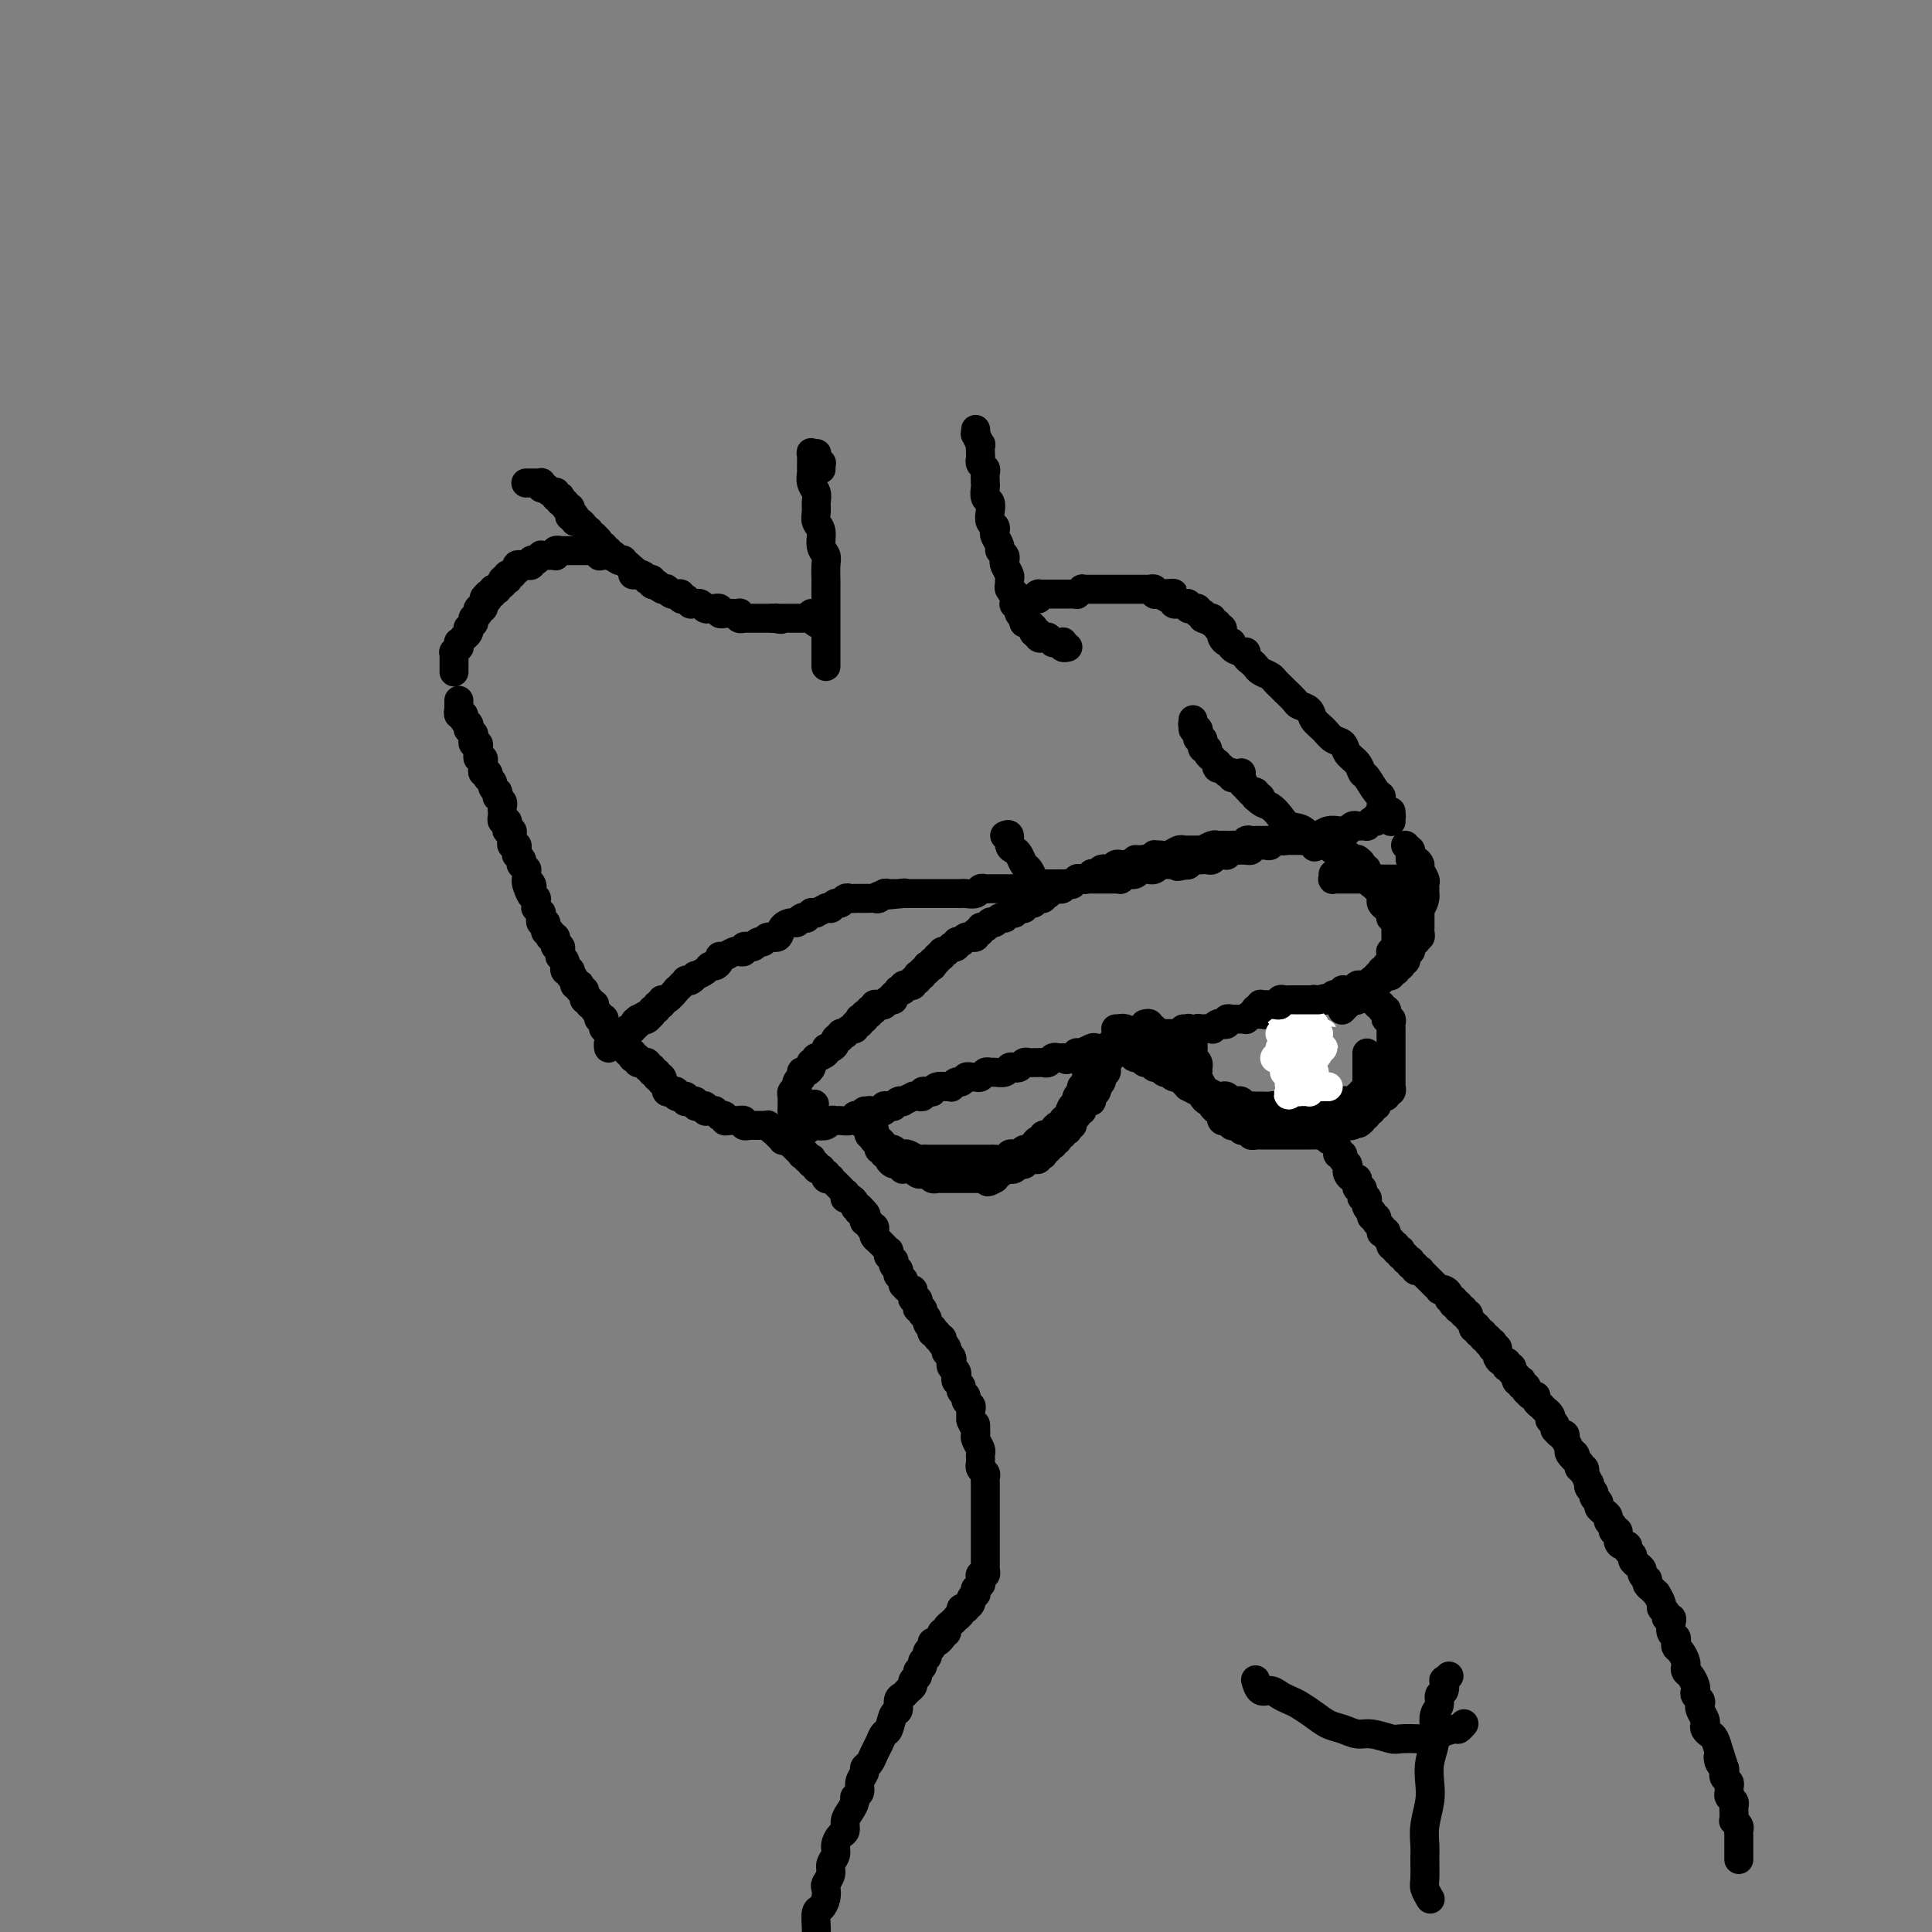 <svg viewBox='0 0 400 400' version='1.1' xmlns='http://www.w3.org/2000/svg' xmlns:xlink='http://www.w3.org/1999/xlink'><rect x="0" y="0" width="400" height="400" fill="#808080" stroke="none"/><g fill='none' stroke='#000000' stroke-width='6' stroke-linecap='round' stroke-linejoin='round'><path d='M109,100c-0.119,0.000 -0.238,0.000 0,0c0.238,-0.000 0.835,-0.001 1,0c0.165,0.001 -0.100,0.004 0,0c0.100,-0.004 0.567,-0.015 1,0c0.433,0.015 0.833,0.056 1,0c0.167,-0.056 0.100,-0.207 0,0c-0.100,0.207 -0.233,0.774 0,1c0.233,0.226 0.833,0.112 1,0c0.167,-0.112 -0.100,-0.223 0,0c0.100,0.223 0.566,0.778 1,1c0.434,0.222 0.834,0.111 1,0c0.166,-0.111 0.096,-0.222 0,0c-0.096,0.222 -0.218,0.776 0,1c0.218,0.224 0.775,0.116 1,0c0.225,-0.116 0.116,-0.242 0,0c-0.116,0.242 -0.241,0.852 0,1c0.241,0.148 0.848,-0.167 1,0c0.152,0.167 -0.152,0.816 0,1c0.152,0.184 0.759,-0.095 1,0c0.241,0.095 0.116,0.565 0,1c-0.116,0.435 -0.225,0.833 0,1c0.225,0.167 0.782,0.101 1,0c0.218,-0.101 0.096,-0.238 0,0c-0.096,0.238 -0.165,0.852 0,1c0.165,0.148 0.566,-0.170 1,0c0.434,0.170 0.901,0.829 1,1c0.099,0.171 -0.171,-0.147 0,0c0.171,0.147 0.782,0.757 1,1c0.218,0.243 0.043,0.117 0,0c-0.043,-0.117 0.045,-0.225 0,0c-0.045,0.225 -0.222,0.782 0,1c0.222,0.218 0.844,0.097 1,0c0.156,-0.097 -0.155,-0.169 0,0c0.155,0.169 0.777,0.580 1,1c0.223,0.420 0.046,0.848 0,1c-0.046,0.152 0.039,0.027 0,0c-0.039,-0.027 -0.203,0.044 0,0c0.203,-0.044 0.771,-0.204 1,0c0.229,0.204 0.118,0.773 0,1c-0.118,0.227 -0.243,0.112 0,0c0.243,-0.112 0.852,-0.223 1,0c0.148,0.223 -0.167,0.778 0,1c0.167,0.222 0.814,0.111 1,0c0.186,-0.111 -0.091,-0.223 0,0c0.091,0.223 0.550,0.781 1,1c0.450,0.219 0.890,0.097 1,0c0.110,-0.097 -0.112,-0.171 0,0c0.112,0.171 0.556,0.585 1,1'/><path d='M130,117c3.183,2.586 0.642,0.549 0,0c-0.642,-0.549 0.615,0.388 1,1c0.385,0.612 -0.103,0.900 0,1c0.103,0.100 0.797,0.013 1,0c0.203,-0.013 -0.085,0.048 0,0c0.085,-0.048 0.544,-0.205 1,0c0.456,0.205 0.911,0.773 1,1c0.089,0.227 -0.187,0.112 0,0c0.187,-0.112 0.837,-0.223 1,0c0.163,0.223 -0.163,0.778 0,1c0.163,0.222 0.813,0.111 1,0c0.187,-0.111 -0.091,-0.222 0,0c0.091,0.222 0.550,0.777 1,1c0.450,0.223 0.890,0.112 1,0c0.110,-0.112 -0.110,-0.227 0,0c0.110,0.227 0.550,0.797 1,1c0.450,0.203 0.909,0.041 1,0c0.091,-0.041 -0.187,0.041 0,0c0.187,-0.041 0.839,-0.203 1,0c0.161,0.203 -0.168,0.772 0,1c0.168,0.228 0.834,0.113 1,0c0.166,-0.113 -0.166,-0.226 0,0c0.166,0.226 0.832,0.792 1,1c0.168,0.208 -0.163,0.060 0,0c0.163,-0.060 0.818,-0.030 1,0c0.182,0.030 -0.110,0.061 0,0c0.110,-0.061 0.622,-0.212 1,0c0.378,0.212 0.622,0.789 1,1c0.378,0.211 0.890,0.055 1,0c0.110,-0.055 -0.182,-0.011 0,0c0.182,0.011 0.837,-0.011 1,0c0.163,0.011 -0.167,0.056 0,0c0.167,-0.056 0.832,-0.211 1,0c0.168,0.211 -0.161,0.789 0,1c0.161,0.211 0.813,0.057 1,0c0.187,-0.057 -0.090,-0.015 0,0c0.090,0.015 0.546,0.003 1,0c0.454,-0.003 0.905,0.003 1,0c0.095,-0.003 -0.167,-0.015 0,0c0.167,0.015 0.762,0.057 1,0c0.238,-0.057 0.121,-0.211 0,0c-0.121,0.211 -0.244,0.789 0,1c0.244,0.211 0.854,0.057 1,0c0.146,-0.057 -0.172,-0.015 0,0c0.172,0.015 0.833,0.004 1,0c0.167,-0.004 -0.162,-0.001 0,0c0.162,0.001 0.813,0.000 1,0c0.187,-0.000 -0.089,-0.000 0,0c0.089,0.000 0.545,0.000 1,0c0.455,-0.000 0.910,-0.000 1,0c0.090,0.000 -0.186,0.000 0,0c0.186,-0.000 0.833,-0.000 1,0c0.167,0.000 -0.147,0.000 0,0c0.147,-0.000 0.756,-0.000 1,0c0.244,0.000 0.122,0.000 0,0'/><path d='M160,128c2.873,0.464 1.557,0.124 1,0c-0.557,-0.124 -0.355,-0.033 0,0c0.355,0.033 0.865,0.009 1,0c0.135,-0.009 -0.103,-0.002 0,0c0.103,0.002 0.548,0.001 1,0c0.452,-0.001 0.910,-0.000 1,0c0.090,0.000 -0.187,0.000 0,0c0.187,-0.000 0.838,-0.000 1,0c0.162,0.000 -0.167,0.000 0,0c0.167,-0.000 0.828,-0.000 1,0c0.172,0.000 -0.146,0.001 0,0c0.146,-0.001 0.757,-0.005 1,0c0.243,0.005 0.117,0.018 0,0c-0.117,-0.018 -0.224,-0.068 0,0c0.224,0.068 0.778,0.253 1,0c0.222,-0.253 0.111,-0.944 0,-1c-0.111,-0.056 -0.222,0.523 0,1c0.222,0.477 0.778,0.850 1,1c0.222,0.150 0.111,0.075 0,0'/><path d='M170,97c0.008,0.111 0.016,0.222 0,0c-0.016,-0.222 -0.057,-0.776 0,-1c0.057,-0.224 0.211,-0.116 0,0c-0.211,0.116 -0.788,0.241 -1,0c-0.212,-0.241 -0.061,-0.848 0,-1c0.061,-0.152 0.030,0.153 0,0c-0.030,-0.153 -0.061,-0.762 0,-1c0.061,-0.238 0.213,-0.104 0,0c-0.213,0.104 -0.790,0.177 -1,0c-0.210,-0.177 -0.052,-0.606 0,0c0.052,0.606 -0.000,2.245 0,3c0.000,0.755 0.053,0.625 0,1c-0.053,0.375 -0.211,1.255 0,2c0.211,0.745 0.793,1.353 1,2c0.207,0.647 0.040,1.332 0,2c-0.040,0.668 0.045,1.320 0,2c-0.045,0.680 -0.222,1.388 0,2c0.222,0.612 0.844,1.127 1,2c0.156,0.873 -0.154,2.105 0,3c0.154,0.895 0.773,1.452 1,2c0.227,0.548 0.061,1.088 0,2c-0.061,0.912 -0.016,2.198 0,3c0.016,0.802 0.004,1.121 0,2c-0.004,0.879 -0.001,2.318 0,3c0.001,0.682 0.000,0.606 0,1c-0.000,0.394 -0.000,1.257 0,2c0.000,0.743 0.000,1.366 0,2c-0.000,0.634 -0.000,1.279 0,2c0.000,0.721 0.000,1.516 0,2c-0.000,0.484 -0.000,0.655 0,1c0.000,0.345 0.000,0.863 0,1c-0.000,0.137 -0.000,-0.108 0,0c0.000,0.108 0.000,0.567 0,1c-0.000,0.433 -0.000,0.838 0,1c0.000,0.162 0.000,0.081 0,0'/><path d='M202,90c-0.001,-0.432 -0.001,-0.864 0,-1c0.001,-0.136 0.004,0.024 0,0c-0.004,-0.024 -0.015,-0.233 0,0c0.015,0.233 0.057,0.906 0,1c-0.057,0.094 -0.211,-0.392 0,0c0.211,0.392 0.788,1.663 1,2c0.212,0.337 0.061,-0.260 0,0c-0.061,0.260 -0.030,1.378 0,2c0.030,0.622 0.061,0.748 0,1c-0.061,0.252 -0.212,0.630 0,1c0.212,0.370 0.788,0.733 1,1c0.212,0.267 0.061,0.438 0,1c-0.061,0.562 -0.030,1.515 0,2c0.030,0.485 0.060,0.501 0,1c-0.060,0.499 -0.208,1.482 0,2c0.208,0.518 0.774,0.573 1,1c0.226,0.427 0.112,1.227 0,2c-0.112,0.773 -0.222,1.520 0,2c0.222,0.480 0.776,0.692 1,1c0.224,0.308 0.116,0.712 0,1c-0.116,0.288 -0.241,0.459 0,1c0.241,0.541 0.848,1.453 1,2c0.152,0.547 -0.152,0.728 0,1c0.152,0.272 0.759,0.636 1,1c0.241,0.364 0.118,0.727 0,1c-0.118,0.273 -0.229,0.454 0,1c0.229,0.546 0.797,1.457 1,2c0.203,0.543 0.040,0.718 0,1c-0.040,0.282 0.042,0.672 0,1c-0.042,0.328 -0.208,0.595 0,1c0.208,0.405 0.792,0.950 1,1c0.208,0.050 0.042,-0.394 0,0c-0.042,0.394 0.040,1.625 0,2c-0.040,0.375 -0.203,-0.106 0,0c0.203,0.106 0.773,0.798 1,1c0.227,0.202 0.113,-0.085 0,0c-0.113,0.085 -0.224,0.544 0,1c0.224,0.456 0.782,0.911 1,1c0.218,0.089 0.097,-0.186 0,0c-0.097,0.186 -0.169,0.833 0,1c0.169,0.167 0.581,-0.148 1,0c0.419,0.148 0.847,0.758 1,1c0.153,0.242 0.031,0.116 0,0c-0.031,-0.116 0.030,-0.224 0,0c-0.030,0.224 -0.151,0.778 0,1c0.151,0.222 0.576,0.111 1,0'/><path d='M215,131c0.944,1.332 0.304,0.161 0,0c-0.304,-0.161 -0.274,0.689 0,1c0.274,0.311 0.790,0.082 1,0c0.210,-0.082 0.113,-0.018 0,0c-0.113,0.018 -0.241,-0.009 0,0c0.241,0.009 0.852,0.055 1,0c0.148,-0.055 -0.167,-0.211 0,0c0.167,0.211 0.816,0.787 1,1c0.184,0.213 -0.095,0.061 0,0c0.095,-0.061 0.565,-0.030 1,0c0.435,0.030 0.834,0.061 1,0c0.166,-0.061 0.097,-0.212 0,0c-0.097,0.212 -0.222,0.789 0,1c0.222,0.211 0.790,0.057 1,0c0.210,-0.057 0.060,-0.016 0,0c-0.060,0.016 -0.030,0.008 0,0'/><path d='M215,124c-0.014,-0.423 -0.028,-0.845 0,-1c0.028,-0.155 0.098,-0.041 0,0c-0.098,0.041 -0.363,0.011 0,0c0.363,-0.011 1.354,-0.003 2,0c0.646,0.003 0.948,0.001 1,0c0.052,-0.001 -0.144,-0.000 0,0c0.144,0.000 0.630,0.000 1,0c0.370,-0.000 0.625,-0.000 1,0c0.375,0.000 0.870,0.001 1,0c0.130,-0.001 -0.105,-0.004 0,0c0.105,0.004 0.549,0.015 1,0c0.451,-0.015 0.908,-0.057 1,0c0.092,0.057 -0.182,0.211 0,0c0.182,-0.211 0.818,-0.789 1,-1c0.182,-0.211 -0.091,-0.057 0,0c0.091,0.057 0.545,0.015 1,0c0.455,-0.015 0.911,-0.004 1,0c0.089,0.004 -0.187,0.001 0,0c0.187,-0.001 0.839,-0.000 1,0c0.161,0.000 -0.167,0.000 0,0c0.167,-0.000 0.831,-0.000 1,0c0.169,0.000 -0.157,0.000 0,0c0.157,-0.000 0.797,-0.000 1,0c0.203,0.000 -0.033,0.000 0,0c0.033,-0.000 0.333,-0.000 1,0c0.667,0.000 1.699,0.000 2,0c0.301,-0.000 -0.131,0.000 0,0c0.131,-0.000 0.824,-0.000 1,0c0.176,0.000 -0.164,0.000 0,0c0.164,-0.000 0.832,-0.000 1,0c0.168,0.000 -0.162,0.000 0,0c0.162,-0.000 0.818,-0.000 1,0c0.182,0.000 -0.110,0.000 0,0c0.110,-0.000 0.622,-0.001 1,0c0.378,0.001 0.622,0.004 1,0c0.378,-0.004 0.890,-0.015 1,0c0.110,0.015 -0.180,0.057 0,0c0.180,-0.057 0.832,-0.211 1,0c0.168,0.211 -0.148,0.789 0,1c0.148,0.211 0.761,0.057 1,0c0.239,-0.057 0.103,-0.015 0,0c-0.103,0.015 -0.172,0.004 0,0c0.172,-0.004 0.586,-0.002 1,0'/><path d='M241,123c3.957,-0.214 0.849,-0.250 0,0c-0.849,0.250 0.561,0.785 1,1c0.439,0.215 -0.094,0.110 0,0c0.094,-0.110 0.813,-0.226 1,0c0.187,0.226 -0.160,0.792 0,1c0.160,0.208 0.826,0.056 1,0c0.174,-0.056 -0.146,-0.016 0,0c0.146,0.016 0.756,0.008 1,0c0.244,-0.008 0.122,-0.016 0,0c-0.122,0.016 -0.243,0.057 0,0c0.243,-0.057 0.849,-0.211 1,0c0.151,0.211 -0.152,0.788 0,1c0.152,0.212 0.758,0.061 1,0c0.242,-0.061 0.121,-0.030 0,0c-0.121,0.030 -0.243,0.061 0,0c0.243,-0.061 0.850,-0.213 1,0c0.150,0.213 -0.156,0.792 0,1c0.156,0.208 0.774,0.045 1,0c0.226,-0.045 0.061,0.026 0,0c-0.061,-0.026 -0.017,-0.150 0,0c0.017,0.150 0.009,0.575 0,1'/><path d='M249,128c1.482,0.769 1.186,0.191 1,0c-0.186,-0.191 -0.261,0.005 0,0c0.261,-0.005 0.858,-0.213 1,0c0.142,0.213 -0.172,0.845 0,1c0.172,0.155 0.830,-0.166 1,0c0.170,0.166 -0.148,0.819 0,1c0.148,0.181 0.762,-0.110 1,0c0.238,0.110 0.101,0.621 0,1c-0.101,0.379 -0.164,0.627 0,1c0.164,0.373 0.556,0.870 1,1c0.444,0.130 0.941,-0.106 1,0c0.059,0.106 -0.321,0.553 0,1c0.321,0.447 1.343,0.893 2,1c0.657,0.107 0.948,-0.126 1,0c0.052,0.126 -0.137,0.611 0,1c0.137,0.389 0.600,0.681 1,1c0.400,0.319 0.737,0.663 1,1c0.263,0.337 0.450,0.667 1,1c0.550,0.333 1.461,0.670 2,1c0.539,0.330 0.707,0.652 1,1c0.293,0.348 0.712,0.722 1,1c0.288,0.278 0.443,0.459 1,1c0.557,0.541 1.514,1.443 2,2c0.486,0.557 0.500,0.769 1,1c0.500,0.231 1.486,0.481 2,1c0.514,0.519 0.556,1.308 1,2c0.444,0.692 1.288,1.287 2,2c0.712,0.713 1.290,1.543 2,2c0.710,0.457 1.551,0.540 2,1c0.449,0.460 0.505,1.297 1,2c0.495,0.703 1.429,1.272 2,2c0.571,0.728 0.779,1.613 1,2c0.221,0.387 0.454,0.274 1,1c0.546,0.726 1.404,2.290 2,3c0.596,0.710 0.930,0.568 1,1c0.070,0.432 -0.125,1.440 0,2c0.125,0.560 0.569,0.672 1,1c0.431,0.328 0.847,0.872 1,1c0.153,0.128 0.041,-0.162 0,0c-0.041,0.162 -0.011,0.774 0,1c0.011,0.226 0.003,0.064 0,0c-0.003,-0.064 -0.002,-0.032 0,0'/><path d='M124,115c0.122,0.113 0.244,0.226 0,0c-0.244,-0.226 -0.854,-0.793 -1,-1c-0.146,-0.207 0.172,-0.056 0,0c-0.172,0.056 -0.833,0.015 -1,0c-0.167,-0.015 0.162,-0.004 0,0c-0.162,0.004 -0.813,0.001 -1,0c-0.187,-0.001 0.089,-0.000 0,0c-0.089,0.000 -0.545,0.000 -1,0c-0.455,-0.000 -0.911,-0.000 -1,0c-0.089,0.000 0.187,0.000 0,0c-0.187,-0.000 -0.839,-0.000 -1,0c-0.161,0.000 0.168,0.000 0,0c-0.168,-0.000 -0.833,-0.001 -1,0c-0.167,0.001 0.165,0.004 0,0c-0.165,-0.004 -0.828,-0.015 -1,0c-0.172,0.015 0.147,0.057 0,0c-0.147,-0.057 -0.761,-0.211 -1,0c-0.239,0.211 -0.103,0.789 0,1c0.103,0.211 0.172,0.057 0,0c-0.172,-0.057 -0.586,-0.015 -1,0c-0.414,0.015 -0.828,0.003 -1,0c-0.172,-0.003 -0.102,0.003 0,0c0.102,-0.003 0.237,-0.015 0,0c-0.237,0.015 -0.847,0.057 -1,0c-0.153,-0.057 0.151,-0.212 0,0c-0.151,0.212 -0.757,0.793 -1,1c-0.243,0.207 -0.121,0.041 0,0c0.121,-0.041 0.243,0.041 0,0c-0.243,-0.041 -0.849,-0.207 -1,0c-0.151,0.207 0.153,0.788 0,1c-0.153,0.212 -0.763,0.056 -1,0c-0.237,-0.056 -0.102,-0.011 0,0c0.102,0.011 0.172,-0.012 0,0c-0.172,0.012 -0.586,0.060 -1,0c-0.414,-0.060 -0.829,-0.226 -1,0c-0.171,0.226 -0.097,0.846 0,1c0.097,0.154 0.219,-0.156 0,0c-0.219,0.156 -0.777,0.777 -1,1c-0.223,0.223 -0.111,0.046 0,0c0.111,-0.046 0.222,0.039 0,0c-0.222,-0.039 -0.778,-0.203 -1,0c-0.222,0.203 -0.111,0.771 0,1c0.111,0.229 0.222,0.118 0,0c-0.222,-0.118 -0.776,-0.241 -1,0c-0.224,0.241 -0.116,0.848 0,1c0.116,0.152 0.242,-0.152 0,0c-0.242,0.152 -0.852,0.759 -1,1c-0.148,0.241 0.167,0.116 0,0c-0.167,-0.116 -0.814,-0.224 -1,0c-0.186,0.224 0.090,0.778 0,1c-0.090,0.222 -0.545,0.111 -1,0'/><path d='M101,123c-1.642,1.399 -0.248,0.896 0,1c0.248,0.104 -0.652,0.816 -1,1c-0.348,0.184 -0.146,-0.161 0,0c0.146,0.161 0.236,0.827 0,1c-0.236,0.173 -0.799,-0.146 -1,0c-0.201,0.146 -0.040,0.756 0,1c0.040,0.244 -0.042,0.122 0,0c0.042,-0.122 0.208,-0.244 0,0c-0.208,0.244 -0.792,0.854 -1,1c-0.208,0.146 -0.042,-0.172 0,0c0.042,0.172 -0.040,0.833 0,1c0.040,0.167 0.203,-0.162 0,0c-0.203,0.162 -0.771,0.813 -1,1c-0.229,0.187 -0.118,-0.089 0,0c0.118,0.089 0.242,0.545 0,1c-0.242,0.455 -0.850,0.911 -1,1c-0.150,0.089 0.157,-0.187 0,0c-0.157,0.187 -0.778,0.839 -1,1c-0.222,0.161 -0.045,-0.168 0,0c0.045,0.168 -0.040,0.833 0,1c0.040,0.167 0.207,-0.165 0,0c-0.207,0.165 -0.788,0.827 -1,1c-0.212,0.173 -0.057,-0.142 0,0c0.057,0.142 0.015,0.741 0,1c-0.015,0.259 -0.004,0.178 0,0c0.004,-0.178 0.001,-0.454 0,0c-0.001,0.454 -0.000,1.637 0,2c0.000,0.363 0.000,-0.095 0,0c-0.000,0.095 -0.000,0.741 0,1c0.000,0.259 0.000,0.129 0,0'/><path d='M95,145c-0.001,0.455 -0.001,0.911 0,1c0.001,0.089 0.004,-0.187 0,0c-0.004,0.187 -0.016,0.837 0,1c0.016,0.163 0.061,-0.163 0,0c-0.061,0.163 -0.227,0.813 0,1c0.227,0.187 0.846,-0.089 1,0c0.154,0.089 -0.156,0.545 0,1c0.156,0.455 0.778,0.911 1,1c0.222,0.089 0.046,-0.187 0,0c-0.046,0.187 0.040,0.839 0,1c-0.040,0.161 -0.207,-0.168 0,0c0.207,0.168 0.786,0.834 1,1c0.214,0.166 0.061,-0.166 0,0c-0.061,0.166 -0.031,0.832 0,1c0.031,0.168 0.061,-0.163 0,0c-0.061,0.163 -0.214,0.818 0,1c0.214,0.182 0.793,-0.110 1,0c0.207,0.110 0.041,0.621 0,1c-0.041,0.379 0.041,0.628 0,1c-0.041,0.372 -0.207,0.869 0,1c0.207,0.131 0.787,-0.104 1,0c0.213,0.104 0.061,0.549 0,1c-0.061,0.451 -0.030,0.910 0,1c0.030,0.090 0.060,-0.187 0,0c-0.060,0.187 -0.208,0.838 0,1c0.208,0.162 0.773,-0.164 1,0c0.227,0.164 0.117,0.819 0,1c-0.117,0.181 -0.242,-0.110 0,0c0.242,0.110 0.850,0.622 1,1c0.150,0.378 -0.157,0.622 0,1c0.157,0.378 0.778,0.889 1,1c0.222,0.111 0.045,-0.177 0,0c-0.045,0.177 0.040,0.821 0,1c-0.040,0.179 -0.207,-0.107 0,0c0.207,0.107 0.786,0.607 1,1c0.214,0.393 0.061,0.679 0,1c-0.061,0.321 -0.030,0.677 0,1c0.030,0.323 0.060,0.612 0,1c-0.060,0.388 -0.208,0.874 0,1c0.208,0.126 0.774,-0.107 1,0c0.226,0.107 0.113,0.553 0,1c-0.113,0.447 -0.228,0.894 0,1c0.228,0.106 0.797,-0.130 1,0c0.203,0.130 0.040,0.626 0,1c-0.040,0.374 0.042,0.626 0,1c-0.042,0.374 -0.208,0.870 0,1c0.208,0.130 0.792,-0.106 1,0c0.208,0.106 0.042,0.554 0,1c-0.042,0.446 0.040,0.889 0,1c-0.040,0.111 -0.203,-0.110 0,0c0.203,0.110 0.772,0.550 1,1c0.228,0.450 0.114,0.908 0,1c-0.114,0.092 -0.227,-0.183 0,0c0.227,0.183 0.793,0.822 1,1c0.207,0.178 0.056,-0.106 0,0c-0.056,0.106 -0.016,0.602 0,1c0.016,0.398 0.008,0.699 0,1'/><path d='M109,182c2.105,5.968 0.368,2.388 0,1c-0.368,-1.388 0.632,-0.583 1,0c0.368,0.583 0.102,0.945 0,1c-0.102,0.055 -0.041,-0.196 0,0c0.041,0.196 0.064,0.840 0,1c-0.064,0.160 -0.213,-0.163 0,0c0.213,0.163 0.788,0.813 1,1c0.212,0.187 0.061,-0.089 0,0c-0.061,0.089 -0.030,0.545 0,1c0.030,0.455 0.061,0.911 0,1c-0.061,0.089 -0.212,-0.187 0,0c0.212,0.187 0.788,0.839 1,1c0.212,0.161 0.061,-0.168 0,0c-0.061,0.168 -0.030,0.834 0,1c0.030,0.166 0.061,-0.167 0,0c-0.061,0.167 -0.213,0.833 0,1c0.213,0.167 0.793,-0.167 1,0c0.207,0.167 0.042,0.833 0,1c-0.042,0.167 0.040,-0.165 0,0c-0.040,0.165 -0.203,0.828 0,1c0.203,0.172 0.772,-0.146 1,0c0.228,0.146 0.113,0.757 0,1c-0.113,0.243 -0.226,0.116 0,0c0.226,-0.116 0.792,-0.223 1,0c0.208,0.223 0.060,0.777 0,1c-0.060,0.223 -0.030,0.116 0,0c0.030,-0.116 0.061,-0.241 0,0c-0.061,0.241 -0.212,0.848 0,1c0.212,0.152 0.789,-0.151 1,0c0.211,0.151 0.055,0.758 0,1c-0.055,0.242 -0.011,0.120 0,0c0.011,-0.120 -0.011,-0.238 0,0c0.011,0.238 0.056,0.833 0,1c-0.056,0.167 -0.212,-0.095 0,0c0.212,0.095 0.793,0.548 1,1c0.207,0.452 0.041,0.905 0,1c-0.041,0.095 0.041,-0.167 0,0c-0.041,0.167 -0.207,0.763 0,1c0.207,0.237 0.787,0.115 1,0c0.213,-0.115 0.060,-0.224 0,0c-0.060,0.224 -0.026,0.782 0,1c0.026,0.218 0.046,0.097 0,0c-0.046,-0.097 -0.156,-0.171 0,0c0.156,0.171 0.578,0.585 1,1'/><path d='M119,203c1.543,3.265 0.400,0.926 0,0c-0.400,-0.926 -0.056,-0.440 0,0c0.056,0.440 -0.177,0.835 0,1c0.177,0.165 0.765,0.101 1,0c0.235,-0.101 0.116,-0.238 0,0c-0.116,0.238 -0.228,0.852 0,1c0.228,0.148 0.797,-0.171 1,0c0.203,0.171 0.040,0.831 0,1c-0.040,0.169 0.042,-0.152 0,0c-0.042,0.152 -0.208,0.776 0,1c0.208,0.224 0.792,0.046 1,0c0.208,-0.046 0.042,0.039 0,0c-0.042,-0.039 0.040,-0.204 0,0c-0.040,0.204 -0.203,0.776 0,1c0.203,0.224 0.772,0.099 1,0c0.228,-0.099 0.114,-0.171 0,0c-0.114,0.171 -0.228,0.585 0,1c0.228,0.415 0.797,0.829 1,1c0.203,0.171 0.040,0.097 0,0c-0.040,-0.097 0.042,-0.218 0,0c-0.042,0.218 -0.207,0.775 0,1c0.207,0.225 0.787,0.117 1,0c0.213,-0.117 0.061,-0.242 0,0c-0.061,0.242 -0.030,0.850 0,1c0.030,0.150 0.061,-0.157 0,0c-0.061,0.157 -0.213,0.778 0,1c0.213,0.222 0.792,0.046 1,0c0.208,-0.046 0.045,0.039 0,0c-0.045,-0.039 0.026,-0.203 0,0c-0.026,0.203 -0.150,0.772 0,1c0.150,0.228 0.575,0.114 1,0'/><path d='M127,214c1.178,1.924 0.123,1.233 0,1c-0.123,-0.233 0.685,-0.010 1,0c0.315,0.010 0.137,-0.195 0,0c-0.137,0.195 -0.234,0.788 0,1c0.234,0.212 0.799,0.043 1,0c0.201,-0.043 0.040,0.041 0,0c-0.040,-0.041 0.042,-0.208 0,0c-0.042,0.208 -0.208,0.792 0,1c0.208,0.208 0.792,0.041 1,0c0.208,-0.041 0.042,0.045 0,0c-0.042,-0.045 0.042,-0.222 0,0c-0.042,0.222 -0.208,0.844 0,1c0.208,0.156 0.792,-0.156 1,0c0.208,0.156 0.041,0.778 0,1c-0.041,0.222 0.046,0.045 0,0c-0.046,-0.045 -0.224,0.041 0,0c0.224,-0.041 0.848,-0.208 1,0c0.152,0.208 -0.170,0.792 0,1c0.170,0.208 0.830,0.042 1,0c0.170,-0.042 -0.152,0.042 0,0c0.152,-0.042 0.776,-0.208 1,0c0.224,0.208 0.046,0.792 0,1c-0.046,0.208 0.041,0.042 0,0c-0.041,-0.042 -0.208,0.042 0,0c0.208,-0.042 0.792,-0.208 1,0c0.208,0.208 0.042,0.792 0,1c-0.042,0.208 0.041,0.042 0,0c-0.041,-0.042 -0.207,0.041 0,0c0.207,-0.041 0.788,-0.207 1,0c0.212,0.207 0.057,0.786 0,1c-0.057,0.214 -0.016,0.061 0,0c0.016,-0.061 0.008,-0.031 0,0'/><path d='M136,223c1.614,1.327 1.151,0.146 1,0c-0.151,-0.146 0.012,0.745 0,1c-0.012,0.255 -0.200,-0.124 0,0c0.200,0.124 0.788,0.751 1,1c0.212,0.249 0.047,0.118 0,0c-0.047,-0.118 0.025,-0.224 0,0c-0.025,0.224 -0.146,0.778 0,1c0.146,0.222 0.560,0.112 1,0c0.440,-0.112 0.906,-0.227 1,0c0.094,0.227 -0.185,0.797 0,1c0.185,0.203 0.833,0.040 1,0c0.167,-0.040 -0.147,0.042 0,0c0.147,-0.042 0.756,-0.207 1,0c0.244,0.207 0.122,0.787 0,1c-0.122,0.213 -0.244,0.061 0,0c0.244,-0.061 0.853,-0.030 1,0c0.147,0.030 -0.167,0.060 0,0c0.167,-0.060 0.814,-0.208 1,0c0.186,0.208 -0.091,0.774 0,1c0.091,0.226 0.550,0.113 1,0c0.450,-0.113 0.890,-0.228 1,0c0.110,0.228 -0.110,0.797 0,1c0.110,0.203 0.550,0.041 1,0c0.450,-0.041 0.909,0.041 1,0c0.091,-0.041 -0.187,-0.203 0,0c0.187,0.203 0.837,0.772 1,1c0.163,0.228 -0.163,0.114 0,0c0.163,-0.114 0.813,-0.227 1,0c0.187,0.227 -0.089,0.793 0,1c0.089,0.207 0.545,0.056 1,0c0.455,-0.056 0.911,-0.016 1,0c0.089,0.016 -0.187,0.008 0,0c0.187,-0.008 0.839,-0.016 1,0c0.161,0.016 -0.168,0.057 0,0c0.168,-0.057 0.834,-0.211 1,0c0.166,0.211 -0.166,0.789 0,1c0.166,0.211 0.832,0.057 1,0c0.168,-0.057 -0.161,-0.015 0,0c0.161,0.015 0.813,0.004 1,0c0.187,-0.004 -0.089,-0.001 0,0c0.089,0.001 0.545,-0.001 1,0c0.455,0.001 0.911,0.004 1,0c0.089,-0.004 -0.187,-0.015 0,0c0.187,0.015 0.839,0.057 1,0c0.161,-0.057 -0.168,-0.211 0,0c0.168,0.211 0.833,0.789 1,1c0.167,0.211 -0.165,0.057 0,0c0.165,-0.057 0.828,-0.015 1,0c0.172,0.015 -0.146,0.004 0,0c0.146,-0.004 0.756,-0.001 1,0c0.244,0.001 0.122,0.001 0,0'/><path d='M162,234c4.185,1.702 1.646,0.456 1,0c-0.646,-0.456 0.600,-0.121 1,0c0.400,0.121 -0.047,0.029 0,0c0.047,-0.029 0.589,0.006 1,0c0.411,-0.006 0.691,-0.053 1,0c0.309,0.053 0.646,0.207 1,0c0.354,-0.207 0.725,-0.773 1,-1c0.275,-0.227 0.454,-0.114 1,0c0.546,0.114 1.460,0.228 2,0c0.540,-0.228 0.708,-0.797 1,-1c0.292,-0.203 0.708,-0.041 1,0c0.292,0.041 0.459,-0.041 1,0c0.541,0.041 1.455,0.203 2,0c0.545,-0.203 0.719,-0.772 1,-1c0.281,-0.228 0.668,-0.114 1,0c0.332,0.114 0.610,0.227 1,0c0.390,-0.227 0.892,-0.793 1,-1c0.108,-0.207 -0.177,-0.054 0,0c0.177,0.054 0.817,0.011 1,0c0.183,-0.011 -0.092,0.011 0,0c0.092,-0.011 0.550,-0.056 1,0c0.450,0.056 0.890,0.212 1,0c0.110,-0.212 -0.112,-0.793 0,-1c0.112,-0.207 0.556,-0.042 1,0c0.444,0.042 0.887,-0.040 1,0c0.113,0.040 -0.106,0.203 0,0c0.106,-0.203 0.535,-0.772 1,-1c0.465,-0.228 0.964,-0.114 1,0c0.036,0.114 -0.393,0.228 0,0c0.393,-0.228 1.607,-0.797 2,-1c0.393,-0.203 -0.036,-0.040 0,0c0.036,0.040 0.535,-0.042 1,0c0.465,0.042 0.895,0.208 1,0c0.105,-0.208 -0.113,-0.792 0,-1c0.113,-0.208 0.559,-0.042 1,0c0.441,0.042 0.879,-0.042 1,0c0.121,0.042 -0.073,0.208 0,0c0.073,-0.208 0.415,-0.792 1,-1c0.585,-0.208 1.414,-0.041 2,0c0.586,0.041 0.931,-0.045 1,0c0.069,0.045 -0.136,0.222 0,0c0.136,-0.222 0.614,-0.844 1,-1c0.386,-0.156 0.681,0.156 1,0c0.319,-0.156 0.663,-0.778 1,-1c0.337,-0.222 0.668,-0.045 1,0c0.332,0.045 0.665,-0.041 1,0c0.335,0.041 0.671,0.208 1,0c0.329,-0.208 0.651,-0.791 1,-1c0.349,-0.209 0.723,-0.042 1,0c0.277,0.042 0.455,-0.040 1,0c0.545,0.040 1.455,0.203 2,0c0.545,-0.203 0.723,-0.772 1,-1c0.277,-0.228 0.651,-0.114 1,0c0.349,0.114 0.671,0.227 1,0c0.329,-0.227 0.666,-0.793 1,-1c0.334,-0.207 0.667,-0.054 1,0c0.333,0.054 0.667,0.011 1,0c0.333,-0.011 0.667,0.011 1,0c0.333,-0.011 0.666,-0.056 1,0c0.334,0.056 0.667,0.211 1,0c0.333,-0.211 0.664,-0.789 1,-1c0.336,-0.211 0.678,-0.057 1,0c0.322,0.057 0.625,0.015 1,0c0.375,-0.015 0.821,-0.004 1,0c0.179,0.004 0.089,0.002 0,0'/><path d='M221,219c9.371,-2.337 3.300,-0.679 1,0c-2.300,0.679 -0.828,0.379 0,0c0.828,-0.379 1.014,-0.837 1,-1c-0.014,-0.163 -0.226,-0.030 0,0c0.226,0.030 0.890,-0.044 1,0c0.110,0.044 -0.336,0.204 0,0c0.336,-0.204 1.452,-0.773 2,-1c0.548,-0.227 0.528,-0.114 1,0c0.472,0.114 1.436,0.228 2,0c0.564,-0.228 0.729,-0.797 1,-1c0.271,-0.203 0.650,-0.040 1,0c0.350,0.040 0.671,-0.042 1,0c0.329,0.042 0.665,0.207 1,0c0.335,-0.207 0.668,-0.788 1,-1c0.332,-0.212 0.663,-0.056 1,0c0.337,0.056 0.682,0.011 1,0c0.318,-0.011 0.611,0.011 1,0c0.389,-0.011 0.874,-0.056 1,0c0.126,0.056 -0.107,0.211 0,0c0.107,-0.211 0.554,-0.789 1,-1c0.446,-0.211 0.889,-0.057 1,0c0.111,0.057 -0.111,0.015 0,0c0.111,-0.015 0.556,-0.004 1,0c0.444,0.004 0.889,0.001 1,0c0.111,-0.001 -0.111,-0.000 0,0c0.111,0.000 0.555,-0.000 1,0c0.445,0.000 0.893,0.001 1,0c0.107,-0.001 -0.125,-0.004 0,0c0.125,0.004 0.607,0.015 1,0c0.393,-0.015 0.695,-0.057 1,0c0.305,0.057 0.611,0.211 1,0c0.389,-0.211 0.860,-0.788 1,-1c0.140,-0.212 -0.050,-0.061 0,0c0.050,0.061 0.342,0.030 1,0c0.658,-0.030 1.683,-0.060 2,0c0.317,0.060 -0.074,0.208 0,0c0.074,-0.208 0.611,-0.774 1,-1c0.389,-0.226 0.629,-0.113 1,0c0.371,0.113 0.873,0.227 1,0c0.127,-0.227 -0.120,-0.793 0,-1c0.120,-0.207 0.606,-0.054 1,0c0.394,0.054 0.697,0.011 1,0c0.303,-0.011 0.607,0.011 1,0c0.393,-0.011 0.875,-0.056 1,0c0.125,0.056 -0.106,0.211 0,0c0.106,-0.211 0.548,-0.789 1,-1c0.452,-0.211 0.914,-0.056 1,0c0.086,0.056 -0.202,0.011 0,0c0.202,-0.011 0.895,0.011 1,0c0.105,-0.011 -0.379,-0.056 0,0c0.379,0.056 1.622,0.211 2,0c0.378,-0.211 -0.110,-0.789 0,-1c0.110,-0.211 0.817,-0.057 1,0c0.183,0.057 -0.157,0.016 0,0c0.157,-0.016 0.810,-0.008 1,0c0.190,0.008 -0.085,0.016 0,0c0.085,-0.016 0.530,-0.057 1,0c0.470,0.057 0.966,0.211 1,0c0.034,-0.211 -0.395,-0.788 0,-1c0.395,-0.212 1.612,-0.061 2,0c0.388,0.061 -0.055,0.030 0,0c0.055,-0.030 0.607,-0.061 1,0c0.393,0.061 0.627,0.212 1,0c0.373,-0.212 0.883,-0.789 1,-1c0.117,-0.211 -0.161,-0.057 0,0c0.161,0.057 0.760,0.016 1,0c0.240,-0.016 0.120,-0.008 0,0'/><path d='M273,207c8.228,-1.852 2.797,-0.482 1,0c-1.797,0.482 0.039,0.078 1,0c0.961,-0.078 1.046,0.172 1,0c-0.046,-0.172 -0.224,-0.764 0,-1c0.224,-0.236 0.848,-0.116 1,0c0.152,0.116 -0.169,0.227 0,0c0.169,-0.227 0.829,-0.793 1,-1c0.171,-0.207 -0.148,-0.056 0,0c0.148,0.056 0.762,0.016 1,0c0.238,-0.016 0.101,-0.008 0,0c-0.101,0.008 -0.167,0.016 0,0c0.167,-0.016 0.565,-0.057 1,0c0.435,0.057 0.905,0.211 1,0c0.095,-0.211 -0.186,-0.788 0,-1c0.186,-0.212 0.838,-0.061 1,0c0.162,0.061 -0.168,0.030 0,0c0.168,-0.030 0.832,-0.061 1,0c0.168,0.061 -0.162,0.214 0,0c0.162,-0.214 0.814,-0.793 1,-1c0.186,-0.207 -0.095,-0.041 0,0c0.095,0.041 0.565,-0.041 1,0c0.435,0.041 0.833,0.207 1,0c0.167,-0.207 0.101,-0.786 0,-1c-0.101,-0.214 -0.238,-0.061 0,0c0.238,0.061 0.852,0.031 1,0c0.148,-0.031 -0.171,-0.061 0,0c0.171,0.061 0.831,0.214 1,0c0.169,-0.214 -0.152,-0.793 0,-1c0.152,-0.207 0.777,-0.041 1,0c0.223,0.041 0.046,-0.042 0,0c-0.046,0.042 0.041,0.208 0,0c-0.041,-0.208 -0.208,-0.792 0,-1c0.208,-0.208 0.792,-0.041 1,0c0.208,0.041 0.042,-0.045 0,0c-0.042,0.045 0.041,0.222 0,0c-0.041,-0.222 -0.207,-0.843 0,-1c0.207,-0.157 0.787,0.150 1,0c0.213,-0.150 0.061,-0.757 0,-1c-0.061,-0.243 -0.030,-0.122 0,0c0.030,0.122 0.060,0.244 0,0c-0.060,-0.244 -0.209,-0.853 0,-1c0.209,-0.147 0.778,0.167 1,0c0.222,-0.167 0.098,-0.814 0,-1c-0.098,-0.186 -0.171,0.090 0,0c0.171,-0.090 0.585,-0.545 1,-1'/><path d='M293,195c0.944,-1.019 0.306,-0.067 0,0c-0.306,0.067 -0.278,-0.752 0,-1c0.278,-0.248 0.807,0.073 1,0c0.193,-0.073 0.052,-0.540 0,-1c-0.052,-0.460 -0.014,-0.911 0,-1c0.014,-0.089 0.004,0.186 0,0c-0.004,-0.186 -0.001,-0.833 0,-1c0.001,-0.167 0.000,0.147 0,0c-0.000,-0.147 -0.000,-0.756 0,-1c0.000,-0.244 0.000,-0.122 0,0c-0.000,0.122 -0.000,0.244 0,0c0.000,-0.244 0.000,-0.853 0,-1c-0.000,-0.147 -0.000,0.167 0,0c0.000,-0.167 0.000,-0.816 0,-1c-0.000,-0.184 -0.000,0.095 0,0c0.000,-0.095 0.001,-0.565 0,-1c-0.001,-0.435 -0.003,-0.835 0,-1c0.003,-0.165 0.011,-0.096 0,0c-0.011,0.096 -0.041,0.218 0,0c0.041,-0.218 0.155,-0.777 0,-1c-0.155,-0.223 -0.578,-0.111 -1,0c-0.422,0.111 -0.844,0.222 -1,0c-0.156,-0.222 -0.046,-0.777 0,-1c0.046,-0.223 0.027,-0.112 0,0c-0.027,0.112 -0.064,0.227 0,0c0.064,-0.227 0.227,-0.797 0,-1c-0.227,-0.203 -0.844,-0.040 -1,0c-0.156,0.040 0.151,-0.042 0,0c-0.151,0.042 -0.759,0.207 -1,0c-0.241,-0.207 -0.116,-0.788 0,-1c0.116,-0.212 0.223,-0.057 0,0c-0.223,0.057 -0.777,0.015 -1,0c-0.223,-0.015 -0.115,-0.004 0,0c0.115,0.004 0.237,0.001 0,0c-0.237,-0.001 -0.833,-0.000 -1,0c-0.167,0.000 0.096,0.000 0,0c-0.096,-0.000 -0.552,-0.000 -1,0c-0.448,0.000 -0.890,0.000 -1,0c-0.110,-0.000 0.111,-0.000 0,0c-0.111,0.000 -0.556,0.000 -1,0'/><path d='M285,182c-1.327,-0.619 -0.144,-0.166 0,0c0.144,0.166 -0.750,0.044 -1,0c-0.250,-0.044 0.144,-0.012 0,0c-0.144,0.012 -0.828,0.003 -1,0c-0.172,-0.003 0.166,-0.001 0,0c-0.166,0.001 -0.837,0.000 -1,0c-0.163,-0.000 0.182,-0.000 0,0c-0.182,0.000 -0.890,0.000 -1,0c-0.110,-0.000 0.378,0.000 0,0c-0.378,-0.000 -1.622,-0.000 -2,0c-0.378,0.000 0.110,0.000 0,0c-0.110,-0.000 -0.818,-0.000 -1,0c-0.182,0.000 0.161,0.001 0,0c-0.161,-0.001 -0.828,-0.004 -1,0c-0.172,0.004 0.150,0.015 0,0c-0.150,-0.015 -0.772,-0.056 -1,0c-0.228,0.056 -0.061,0.207 0,0c0.061,-0.207 0.018,-0.774 0,-1c-0.018,-0.226 -0.009,-0.113 0,0'/><path d='M288,168c-0.301,-0.111 -0.601,-0.222 -1,0c-0.399,0.222 -0.895,0.777 -1,1c-0.105,0.223 0.182,0.112 0,0c-0.182,-0.112 -0.832,-0.227 -1,0c-0.168,0.227 0.147,0.797 0,1c-0.147,0.203 -0.756,0.040 -1,0c-0.244,-0.040 -0.122,0.042 0,0c0.122,-0.042 0.244,-0.207 0,0c-0.244,0.207 -0.853,0.788 -1,1c-0.147,0.212 0.168,0.056 0,0c-0.168,-0.056 -0.820,-0.011 -1,0c-0.180,0.011 0.110,-0.011 0,0c-0.110,0.011 -0.621,0.055 -1,0c-0.379,-0.055 -0.626,-0.211 -1,0c-0.374,0.211 -0.877,0.788 -1,1c-0.123,0.212 0.132,0.061 0,0c-0.132,-0.061 -0.651,-0.030 -1,0c-0.349,0.030 -0.527,0.061 -1,0c-0.473,-0.061 -1.240,-0.212 -2,0c-0.760,0.212 -1.512,0.789 -2,1c-0.488,0.211 -0.712,0.057 -1,0c-0.288,-0.057 -0.642,-0.016 -1,0c-0.358,0.016 -0.722,0.008 -1,0c-0.278,-0.008 -0.470,-0.016 -1,0c-0.530,0.016 -1.399,0.057 -2,0c-0.601,-0.057 -0.936,-0.211 -1,0c-0.064,0.211 0.143,0.789 0,1c-0.143,0.211 -0.635,0.057 -1,0c-0.365,-0.057 -0.605,-0.015 -1,0c-0.395,0.015 -0.947,0.004 -1,0c-0.053,-0.004 0.393,-0.001 0,0c-0.393,0.001 -1.625,0.001 -2,0c-0.375,-0.001 0.107,-0.001 0,0c-0.107,0.001 -0.802,0.004 -1,0c-0.198,-0.004 0.102,-0.015 0,0c-0.102,0.015 -0.605,0.057 -1,0c-0.395,-0.057 -0.683,-0.211 -1,0c-0.317,0.211 -0.662,0.789 -1,1c-0.338,0.211 -0.668,0.057 -1,0c-0.332,-0.057 -0.665,-0.016 -1,0c-0.335,0.016 -0.672,0.008 -1,0c-0.328,-0.008 -0.647,-0.016 -1,0c-0.353,0.016 -0.738,0.057 -1,0c-0.262,-0.057 -0.399,-0.211 -1,0c-0.601,0.211 -1.666,0.789 -2,1c-0.334,0.211 0.064,0.057 0,0c-0.064,-0.057 -0.591,-0.015 -1,0c-0.409,0.015 -0.700,0.003 -1,0c-0.300,-0.003 -0.608,0.003 -1,0c-0.392,-0.003 -0.868,-0.015 -1,0c-0.132,0.015 0.080,0.057 0,0c-0.080,-0.057 -0.451,-0.212 -1,0c-0.549,0.212 -1.274,0.792 -2,1c-0.726,0.208 -1.452,0.046 -2,0c-0.548,-0.046 -0.917,0.026 -1,0c-0.083,-0.026 0.119,-0.150 0,0c-0.119,0.150 -0.560,0.575 -1,1'/><path d='M238,178c-7.914,1.543 -2.698,0.399 -1,0c1.698,-0.399 -0.122,-0.054 -1,0c-0.878,0.054 -0.812,-0.183 -1,0c-0.188,0.183 -0.628,0.785 -1,1c-0.372,0.215 -0.677,0.044 -1,0c-0.323,-0.044 -0.664,0.040 -1,0c-0.336,-0.040 -0.667,-0.203 -1,0c-0.333,0.203 -0.668,0.773 -1,1c-0.332,0.227 -0.663,0.112 -1,0c-0.337,-0.112 -0.682,-0.222 -1,0c-0.318,0.222 -0.610,0.778 -1,1c-0.390,0.222 -0.879,0.112 -1,0c-0.121,-0.112 0.126,-0.227 0,0c-0.126,0.227 -0.626,0.797 -1,1c-0.374,0.203 -0.621,0.041 -1,0c-0.379,-0.041 -0.889,0.041 -1,0c-0.111,-0.041 0.178,-0.203 0,0c-0.178,0.203 -0.821,0.773 -1,1c-0.179,0.227 0.107,0.112 0,0c-0.107,-0.112 -0.607,-0.223 -1,0c-0.393,0.223 -0.679,0.778 -1,1c-0.321,0.222 -0.679,0.111 -1,0c-0.321,-0.111 -0.607,-0.222 -1,0c-0.393,0.222 -0.894,0.777 -1,1c-0.106,0.223 0.183,0.112 0,0c-0.183,-0.112 -0.838,-0.227 -1,0c-0.162,0.227 0.167,0.797 0,1c-0.167,0.203 -0.832,0.039 -1,0c-0.168,-0.039 0.161,0.046 0,0c-0.161,-0.046 -0.813,-0.222 -1,0c-0.187,0.222 0.091,0.843 0,1c-0.091,0.157 -0.550,-0.150 -1,0c-0.450,0.150 -0.890,0.759 -1,1c-0.110,0.241 0.112,0.116 0,0c-0.112,-0.116 -0.556,-0.224 -1,0c-0.444,0.224 -0.889,0.778 -1,1c-0.111,0.222 0.111,0.111 0,0c-0.111,-0.111 -0.554,-0.222 -1,0c-0.446,0.222 -0.894,0.778 -1,1c-0.106,0.222 0.130,0.111 0,0c-0.130,-0.111 -0.627,-0.222 -1,0c-0.373,0.222 -0.622,0.777 -1,1c-0.378,0.223 -0.885,0.112 -1,0c-0.115,-0.112 0.161,-0.227 0,0c-0.161,0.227 -0.760,0.797 -1,1c-0.240,0.203 -0.121,0.039 0,0c0.121,-0.039 0.244,0.046 0,0c-0.244,-0.046 -0.854,-0.223 -1,0c-0.146,0.223 0.172,0.845 0,1c-0.172,0.155 -0.833,-0.155 -1,0c-0.167,0.155 0.162,0.777 0,1c-0.162,0.223 -0.813,0.046 -1,0c-0.187,-0.046 0.089,0.039 0,0c-0.089,-0.039 -0.545,-0.203 -1,0c-0.455,0.203 -0.911,0.773 -1,1c-0.089,0.227 0.187,0.112 0,0c-0.187,-0.112 -0.839,-0.223 -1,0c-0.161,0.223 0.168,0.778 0,1c-0.168,0.222 -0.833,0.111 -1,0c-0.167,-0.111 0.165,-0.223 0,0c-0.165,0.223 -0.828,0.781 -1,1c-0.172,0.219 0.146,0.097 0,0c-0.146,-0.097 -0.756,-0.171 -1,0c-0.244,0.171 -0.122,0.585 0,1'/><path d='M195,198c-2.874,1.874 -0.560,0.558 0,0c0.560,-0.558 -0.634,-0.360 -1,0c-0.366,0.360 0.094,0.881 0,1c-0.094,0.119 -0.743,-0.165 -1,0c-0.257,0.165 -0.120,0.780 0,1c0.120,0.220 0.225,0.045 0,0c-0.225,-0.045 -0.778,0.041 -1,0c-0.222,-0.041 -0.112,-0.208 0,0c0.112,0.208 0.227,0.792 0,1c-0.227,0.208 -0.797,0.042 -1,0c-0.203,-0.042 -0.041,0.040 0,0c0.041,-0.040 -0.041,-0.203 0,0c0.041,0.203 0.203,0.772 0,1c-0.203,0.228 -0.772,0.114 -1,0c-0.228,-0.114 -0.114,-0.228 0,0c0.114,0.228 0.228,0.797 0,1c-0.228,0.203 -0.797,0.040 -1,0c-0.203,-0.040 -0.039,0.042 0,0c0.039,-0.042 -0.046,-0.208 0,0c0.046,0.208 0.224,0.792 0,1c-0.224,0.208 -0.849,0.042 -1,0c-0.151,-0.042 0.171,0.040 0,0c-0.171,-0.040 -0.834,-0.203 -1,0c-0.166,0.203 0.165,0.773 0,1c-0.165,0.227 -0.828,0.112 -1,0c-0.172,-0.112 0.146,-0.223 0,0c-0.146,0.223 -0.756,0.778 -1,1c-0.244,0.222 -0.122,0.111 0,0'/><path d='M185,206c-1.488,1.465 -0.206,1.128 0,1c0.206,-0.128 -0.662,-0.049 -1,0c-0.338,0.049 -0.146,0.066 0,0c0.146,-0.066 0.246,-0.215 0,0c-0.246,0.215 -0.836,0.793 -1,1c-0.164,0.207 0.099,0.041 0,0c-0.099,-0.041 -0.561,0.042 -1,0c-0.439,-0.042 -0.854,-0.208 -1,0c-0.146,0.208 -0.024,0.792 0,1c0.024,0.208 -0.050,0.042 0,0c0.050,-0.042 0.224,0.042 0,0c-0.224,-0.042 -0.845,-0.208 -1,0c-0.155,0.208 0.156,0.792 0,1c-0.156,0.208 -0.777,0.042 -1,0c-0.223,-0.042 -0.046,0.040 0,0c0.046,-0.040 -0.039,-0.203 0,0c0.039,0.203 0.203,0.771 0,1c-0.203,0.229 -0.772,0.118 -1,0c-0.228,-0.118 -0.116,-0.243 0,0c0.116,0.243 0.237,0.853 0,1c-0.237,0.147 -0.833,-0.171 -1,0c-0.167,0.171 0.095,0.829 0,1c-0.095,0.171 -0.546,-0.146 -1,0c-0.454,0.146 -0.910,0.756 -1,1c-0.090,0.244 0.187,0.121 0,0c-0.187,-0.121 -0.837,-0.239 -1,0c-0.163,0.239 0.162,0.834 0,1c-0.162,0.166 -0.812,-0.096 -1,0c-0.188,0.096 0.085,0.552 0,1c-0.085,0.448 -0.530,0.890 -1,1c-0.470,0.110 -0.967,-0.110 -1,0c-0.033,0.110 0.397,0.551 0,1c-0.397,0.449 -1.622,0.908 -2,1c-0.378,0.092 0.092,-0.182 0,0c-0.092,0.182 -0.746,0.820 -1,1c-0.254,0.180 -0.106,-0.096 0,0c0.106,0.096 0.172,0.565 0,1c-0.172,0.435 -0.582,0.835 -1,1c-0.418,0.165 -0.843,0.096 -1,0c-0.157,-0.096 -0.046,-0.219 0,0c0.046,0.219 0.026,0.781 0,1c-0.026,0.219 -0.060,0.096 0,0c0.060,-0.096 0.213,-0.165 0,0c-0.213,0.165 -0.793,0.565 -1,1c-0.207,0.435 -0.041,0.905 0,1c0.041,0.095 -0.041,-0.186 0,0c0.041,0.186 0.207,0.837 0,1c-0.207,0.163 -0.788,-0.163 -1,0c-0.212,0.163 -0.057,0.813 0,1c0.057,0.187 0.015,-0.090 0,0c-0.015,0.090 -0.004,0.546 0,1c0.004,0.454 0.001,0.906 0,1c-0.001,0.094 -0.000,-0.171 0,0c0.000,0.171 0.000,0.777 0,1c-0.000,0.223 -0.000,0.064 0,0c0.000,-0.064 0.000,-0.032 0,0'/><path d='M164,230c0.111,1.489 2.889,-0.289 4,-1c1.111,-0.711 0.556,-0.356 0,0'/><path d='M278,209c-0.119,0.121 -0.238,0.243 0,0c0.238,-0.243 0.833,-0.849 1,-1c0.167,-0.151 -0.095,0.153 0,0c0.095,-0.153 0.548,-0.763 1,-1c0.452,-0.237 0.905,-0.102 1,0c0.095,0.102 -0.167,0.172 0,0c0.167,-0.172 0.762,-0.586 1,-1c0.238,-0.414 0.121,-0.828 0,-1c-0.121,-0.172 -0.244,-0.103 0,0c0.244,0.103 0.854,0.239 1,0c0.146,-0.239 -0.172,-0.853 0,-1c0.172,-0.147 0.835,0.172 1,0c0.165,-0.172 -0.166,-0.834 0,-1c0.166,-0.166 0.829,0.166 1,0c0.171,-0.166 -0.152,-0.828 0,-1c0.152,-0.172 0.777,0.146 1,0c0.223,-0.146 0.045,-0.757 0,-1c-0.045,-0.243 0.044,-0.117 0,0c-0.044,0.117 -0.222,0.225 0,0c0.222,-0.225 0.844,-0.782 1,-1c0.156,-0.218 -0.154,-0.097 0,0c0.154,0.097 0.773,0.171 1,0c0.227,-0.171 0.061,-0.586 0,-1c-0.061,-0.414 -0.017,-0.828 0,-1c0.017,-0.172 0.008,-0.103 0,0c-0.008,0.103 -0.016,0.239 0,0c0.016,-0.239 0.057,-0.853 0,-1c-0.057,-0.147 -0.211,0.172 0,0c0.211,-0.172 0.789,-0.835 1,-1c0.211,-0.165 0.057,0.167 0,0c-0.057,-0.167 -0.015,-0.832 0,-1c0.015,-0.168 0.004,0.161 0,0c-0.004,-0.161 -0.001,-0.813 0,-1c0.001,-0.187 -0.000,0.089 0,0c0.000,-0.089 0.001,-0.545 0,-1c-0.001,-0.455 -0.004,-0.911 0,-1c0.004,-0.089 0.015,0.187 0,0c-0.015,-0.187 -0.057,-0.839 0,-1c0.057,-0.161 0.212,0.168 0,0c-0.212,-0.168 -0.792,-0.833 -1,-1c-0.208,-0.167 -0.046,0.162 0,0c0.046,-0.162 -0.026,-0.817 0,-1c0.026,-0.183 0.150,0.104 0,0c-0.150,-0.104 -0.575,-0.601 -1,-1c-0.425,-0.399 -0.850,-0.699 -1,-1c-0.150,-0.301 -0.025,-0.601 0,-1c0.025,-0.399 -0.050,-0.896 0,-1c0.050,-0.104 0.223,0.183 0,0c-0.223,-0.183 -0.843,-0.838 -1,-1c-0.157,-0.162 0.150,0.169 0,0c-0.150,-0.169 -0.757,-0.837 -1,-1c-0.243,-0.163 -0.120,0.180 0,0c0.120,-0.180 0.238,-0.883 0,-1c-0.238,-0.117 -0.833,0.353 -1,0c-0.167,-0.353 0.095,-1.529 0,-2c-0.095,-0.471 -0.548,-0.235 -1,0'/><path d='M282,180c-1.022,-2.697 -0.077,-1.441 0,-1c0.077,0.441 -0.714,0.067 -1,0c-0.286,-0.067 -0.066,0.175 0,0c0.066,-0.175 -0.021,-0.765 0,-1c0.021,-0.235 0.150,-0.116 0,0c-0.150,0.116 -0.579,0.228 -1,0c-0.421,-0.228 -0.835,-0.797 -1,-1c-0.165,-0.203 -0.082,-0.041 0,0c0.082,0.041 0.163,-0.041 0,0c-0.163,0.041 -0.569,0.203 -1,0c-0.431,-0.203 -0.885,-0.772 -1,-1c-0.115,-0.228 0.110,-0.113 0,0c-0.110,0.113 -0.554,0.226 -1,0c-0.446,-0.226 -0.893,-0.792 -1,-1c-0.107,-0.208 0.126,-0.060 0,0c-0.126,0.060 -0.611,0.030 -1,0c-0.389,-0.030 -0.683,-0.061 -1,0c-0.317,0.061 -0.657,0.212 -1,0c-0.343,-0.212 -0.688,-0.789 -1,-1c-0.312,-0.211 -0.591,-0.057 -1,0c-0.409,0.057 -0.950,0.015 -1,0c-0.050,-0.015 0.389,-0.004 0,0c-0.389,0.004 -1.606,0.001 -2,0c-0.394,-0.001 0.034,-0.000 0,0c-0.034,0.000 -0.530,0.000 -1,0c-0.470,-0.000 -0.915,-0.001 -1,0c-0.085,0.001 0.188,0.004 0,0c-0.188,-0.004 -0.838,-0.015 -1,0c-0.162,0.015 0.163,0.057 0,0c-0.163,-0.057 -0.815,-0.211 -1,0c-0.185,0.211 0.095,0.789 0,1c-0.095,0.211 -0.565,0.057 -1,0c-0.435,-0.057 -0.833,-0.015 -1,0c-0.167,0.015 -0.101,0.003 0,0c0.101,-0.003 0.238,0.003 0,0c-0.238,-0.003 -0.853,-0.015 -1,0c-0.147,0.015 0.172,0.057 0,0c-0.172,-0.057 -0.835,-0.211 -1,0c-0.165,0.211 0.167,0.789 0,1c-0.167,0.211 -0.832,0.057 -1,0c-0.168,-0.057 0.163,-0.016 0,0c-0.163,0.016 -0.818,0.008 -1,0c-0.182,-0.008 0.110,-0.016 0,0c-0.110,0.016 -0.621,0.057 -1,0c-0.379,-0.057 -0.626,-0.212 -1,0c-0.374,0.212 -0.874,0.793 -1,1c-0.126,0.207 0.121,0.041 0,0c-0.121,-0.041 -0.610,0.041 -1,0c-0.390,-0.041 -0.682,-0.207 -1,0c-0.318,0.207 -0.662,0.787 -1,1c-0.338,0.213 -0.669,0.061 -1,0c-0.331,-0.061 -0.663,-0.030 -1,0c-0.337,0.030 -0.678,0.060 -1,0c-0.322,-0.060 -0.625,-0.208 -1,0c-0.375,0.208 -0.821,0.774 -1,1c-0.179,0.226 -0.089,0.113 0,0'/><path d='M246,179c-4.024,0.774 -1.585,0.207 -1,0c0.585,-0.207 -0.684,-0.056 -1,0c-0.316,0.056 0.323,0.015 0,0c-0.323,-0.015 -1.607,-0.004 -2,0c-0.393,0.004 0.106,-0.000 0,0c-0.106,0.000 -0.816,0.004 -1,0c-0.184,-0.004 0.157,-0.015 0,0c-0.157,0.015 -0.812,0.057 -1,0c-0.188,-0.057 0.090,-0.211 0,0c-0.090,0.211 -0.550,0.789 -1,1c-0.450,0.211 -0.890,0.056 -1,0c-0.110,-0.056 0.112,-0.011 0,0c-0.112,0.011 -0.556,-0.011 -1,0c-0.444,0.011 -0.889,0.056 -1,0c-0.111,-0.056 0.111,-0.212 0,0c-0.111,0.212 -0.556,0.793 -1,1c-0.444,0.207 -0.889,0.041 -1,0c-0.111,-0.041 0.111,0.041 0,0c-0.111,-0.041 -0.554,-0.207 -1,0c-0.446,0.207 -0.894,0.788 -1,1c-0.106,0.212 0.130,0.057 0,0c-0.130,-0.057 -0.626,-0.015 -1,0c-0.374,0.015 -0.626,0.004 -1,0c-0.374,-0.004 -0.870,-0.001 -1,0c-0.130,0.001 0.106,0.000 0,0c-0.106,-0.000 -0.553,-0.000 -1,0c-0.447,0.000 -0.893,0.000 -1,0c-0.107,-0.000 0.126,-0.001 0,0c-0.126,0.001 -0.611,0.004 -1,0c-0.389,-0.004 -0.682,-0.015 -1,0c-0.318,0.015 -0.662,0.057 -1,0c-0.338,-0.057 -0.672,-0.211 -1,0c-0.328,0.211 -0.651,0.789 -1,1c-0.349,0.211 -0.723,0.057 -1,0c-0.277,-0.057 -0.456,-0.015 -1,0c-0.544,0.015 -1.452,0.003 -2,0c-0.548,-0.003 -0.737,0.003 -1,0c-0.263,-0.003 -0.600,-0.015 -1,0c-0.400,0.015 -0.863,0.057 -1,0c-0.137,-0.057 0.051,-0.211 0,0c-0.051,0.211 -0.342,0.789 -1,1c-0.658,0.211 -1.682,0.057 -2,0c-0.318,-0.057 0.069,-0.015 0,0c-0.069,0.015 -0.596,0.004 -1,0c-0.404,-0.004 -0.686,-0.001 -1,0c-0.314,0.001 -0.662,0.000 -1,0c-0.338,-0.000 -0.668,0.000 -1,0c-0.332,-0.000 -0.667,-0.001 -1,0c-0.333,0.001 -0.666,0.004 -1,0c-0.334,-0.004 -0.671,-0.015 -1,0c-0.329,0.015 -0.652,0.057 -1,0c-0.348,-0.057 -0.723,-0.211 -1,0c-0.277,0.211 -0.456,0.789 -1,1c-0.544,0.211 -1.451,0.057 -2,0c-0.549,-0.057 -0.738,-0.015 -1,0c-0.262,0.015 -0.595,0.004 -1,0c-0.405,-0.004 -0.882,-0.001 -1,0c-0.118,0.001 0.123,0.000 0,0c-0.123,-0.000 -0.610,-0.000 -1,0c-0.390,0.000 -0.682,0.000 -1,0c-0.318,-0.000 -0.662,-0.000 -1,0c-0.338,0.000 -0.669,0.000 -1,0c-0.331,-0.000 -0.662,-0.000 -1,0c-0.338,0.000 -0.685,0.000 -1,0c-0.315,-0.000 -0.600,-0.000 -1,0c-0.400,0.000 -0.915,0.000 -1,0c-0.085,-0.000 0.262,-0.000 0,0c-0.262,0.000 -1.131,0.000 -2,0'/><path d='M187,185c-9.367,0.928 -3.283,0.248 -1,0c2.283,-0.248 0.766,-0.063 0,0c-0.766,0.063 -0.782,0.003 -1,0c-0.218,-0.003 -0.637,0.052 -1,0c-0.363,-0.052 -0.671,-0.210 -1,0c-0.329,0.210 -0.679,0.788 -1,1c-0.321,0.212 -0.612,0.057 -1,0c-0.388,-0.057 -0.874,-0.015 -1,0c-0.126,0.015 0.107,0.004 0,0c-0.107,-0.004 -0.553,-0.001 -1,0c-0.447,0.001 -0.893,-0.001 -1,0c-0.107,0.001 0.126,0.004 0,0c-0.126,-0.004 -0.611,-0.016 -1,0c-0.389,0.016 -0.683,0.061 -1,0c-0.317,-0.061 -0.658,-0.227 -1,0c-0.342,0.227 -0.684,0.846 -1,1c-0.316,0.154 -0.604,-0.156 -1,0c-0.396,0.156 -0.898,0.778 -1,1c-0.102,0.222 0.198,0.045 0,0c-0.198,-0.045 -0.894,0.041 -1,0c-0.106,-0.041 0.379,-0.208 0,0c-0.379,0.208 -1.622,0.791 -2,1c-0.378,0.209 0.110,0.042 0,0c-0.110,-0.042 -0.817,0.040 -1,0c-0.183,-0.040 0.158,-0.203 0,0c-0.158,0.203 -0.815,0.772 -1,1c-0.185,0.228 0.101,0.115 0,0c-0.101,-0.115 -0.589,-0.233 -1,0c-0.411,0.233 -0.744,0.818 -1,1c-0.256,0.182 -0.436,-0.038 -1,0c-0.564,0.038 -1.513,0.335 -2,1c-0.487,0.665 -0.511,1.699 -1,2c-0.489,0.301 -1.441,-0.130 -2,0c-0.559,0.130 -0.723,0.820 -1,1c-0.277,0.180 -0.667,-0.149 -1,0c-0.333,0.149 -0.610,0.776 -1,1c-0.390,0.224 -0.893,0.046 -1,0c-0.107,-0.046 0.182,0.041 0,0c-0.182,-0.041 -0.835,-0.208 -1,0c-0.165,0.208 0.160,0.792 0,1c-0.160,0.208 -0.803,0.041 -1,0c-0.197,-0.041 0.053,0.044 0,0c-0.053,-0.044 -0.409,-0.218 -1,0c-0.591,0.218 -1.415,0.828 -2,1c-0.585,0.172 -0.929,-0.095 -1,0c-0.071,0.095 0.131,0.551 0,1c-0.131,0.449 -0.595,0.890 -1,1c-0.405,0.110 -0.752,-0.110 -1,0c-0.248,0.110 -0.396,0.552 -1,1c-0.604,0.448 -1.664,0.904 -2,1c-0.336,0.096 0.051,-0.168 0,0c-0.051,0.168 -0.540,0.767 -1,1c-0.460,0.233 -0.892,0.099 -1,0c-0.108,-0.099 0.108,-0.162 0,0c-0.108,0.162 -0.541,0.550 -1,1c-0.459,0.450 -0.945,0.962 -1,1c-0.055,0.038 0.321,-0.397 0,0c-0.321,0.397 -1.339,1.627 -2,2c-0.661,0.373 -0.966,-0.111 -1,0c-0.034,0.111 0.202,0.818 0,1c-0.202,0.182 -0.841,-0.161 -1,0c-0.159,0.161 0.164,0.827 0,1c-0.164,0.173 -0.813,-0.146 -1,0c-0.187,0.146 0.090,0.756 0,1c-0.090,0.244 -0.545,0.122 -1,0'/><path d='M134,210c-4.968,3.033 -1.388,0.616 0,0c1.388,-0.616 0.583,0.570 0,1c-0.583,0.430 -0.945,0.105 -1,0c-0.055,-0.105 0.197,0.011 0,0c-0.197,-0.011 -0.841,-0.148 -1,0c-0.159,0.148 0.168,0.579 0,1c-0.168,0.421 -0.833,0.830 -1,1c-0.167,0.170 0.162,0.102 0,0c-0.162,-0.102 -0.814,-0.237 -1,0c-0.186,0.237 0.095,0.847 0,1c-0.095,0.153 -0.564,-0.151 -1,0c-0.436,0.151 -0.839,0.757 -1,1c-0.161,0.243 -0.082,0.121 0,0c0.082,-0.121 0.166,-0.242 0,0c-0.166,0.242 -0.580,0.848 -1,1c-0.420,0.152 -0.844,-0.152 -1,0c-0.156,0.152 -0.045,0.758 0,1c0.045,0.242 0.022,0.121 0,0'/><path d='M161,235c0.032,0.030 0.064,0.059 0,0c-0.064,-0.059 -0.223,-0.208 0,0c0.223,0.208 0.829,0.773 1,1c0.171,0.227 -0.094,0.117 0,0c0.094,-0.117 0.547,-0.241 1,0c0.453,0.241 0.905,0.848 1,1c0.095,0.152 -0.167,-0.152 0,0c0.167,0.152 0.762,0.759 1,1c0.238,0.241 0.120,0.116 0,0c-0.120,-0.116 -0.244,-0.224 0,0c0.244,0.224 0.854,0.778 1,1c0.146,0.222 -0.171,0.111 0,0c0.171,-0.111 0.829,-0.222 1,0c0.171,0.222 -0.146,0.776 0,1c0.146,0.224 0.756,0.116 1,0c0.244,-0.116 0.122,-0.241 0,0c-0.122,0.241 -0.244,0.848 0,1c0.244,0.152 0.854,-0.151 1,0c0.146,0.151 -0.171,0.758 0,1c0.171,0.242 0.829,0.121 1,0c0.171,-0.121 -0.146,-0.242 0,0c0.146,0.242 0.756,0.849 1,1c0.244,0.151 0.122,-0.152 0,0c-0.122,0.152 -0.243,0.759 0,1c0.243,0.241 0.849,0.116 1,0c0.151,-0.116 -0.152,-0.223 0,0c0.152,0.223 0.758,0.777 1,1c0.242,0.223 0.121,0.116 0,0c-0.121,-0.116 -0.243,-0.242 0,0c0.243,0.242 0.850,0.853 1,1c0.150,0.147 -0.157,-0.171 0,0c0.157,0.171 0.777,0.830 1,1c0.223,0.170 0.050,-0.148 0,0c-0.050,0.148 0.024,0.761 0,1c-0.024,0.239 -0.147,0.103 0,0c0.147,-0.103 0.565,-0.172 1,0c0.435,0.172 0.886,0.585 1,1c0.114,0.415 -0.110,0.833 0,1c0.110,0.167 0.555,0.084 1,0'/><path d='M178,250c2.626,2.542 0.690,1.398 0,1c-0.690,-0.398 -0.133,-0.050 0,0c0.133,0.050 -0.156,-0.198 0,0c0.156,0.198 0.759,0.842 1,1c0.241,0.158 0.121,-0.169 0,0c-0.121,0.169 -0.242,0.833 0,1c0.242,0.167 0.849,-0.162 1,0c0.151,0.162 -0.153,0.817 0,1c0.153,0.183 0.763,-0.105 1,0c0.237,0.105 0.101,0.601 0,1c-0.101,0.399 -0.167,0.699 0,1c0.167,0.301 0.566,0.601 1,1c0.434,0.399 0.901,0.896 1,1c0.099,0.104 -0.171,-0.183 0,0c0.171,0.183 0.781,0.838 1,1c0.219,0.162 0.045,-0.167 0,0c-0.045,0.167 0.040,0.832 0,1c-0.040,0.168 -0.203,-0.161 0,0c0.203,0.161 0.772,0.813 1,1c0.228,0.187 0.114,-0.089 0,0c-0.114,0.089 -0.228,0.545 0,1c0.228,0.455 0.797,0.911 1,1c0.203,0.089 0.040,-0.187 0,0c-0.040,0.187 0.042,0.839 0,1c-0.042,0.161 -0.208,-0.168 0,0c0.208,0.168 0.791,0.834 1,1c0.209,0.166 0.046,-0.166 0,0c-0.046,0.166 0.026,0.832 0,1c-0.026,0.168 -0.152,-0.161 0,0c0.152,0.161 0.580,0.813 1,1c0.420,0.187 0.831,-0.091 1,0c0.169,0.091 0.097,0.550 0,1c-0.097,0.450 -0.218,0.890 0,1c0.218,0.110 0.777,-0.110 1,0c0.223,0.110 0.111,0.551 0,1c-0.111,0.449 -0.222,0.908 0,1c0.222,0.092 0.776,-0.183 1,0c0.224,0.183 0.116,0.824 0,1c-0.116,0.176 -0.241,-0.112 0,0c0.241,0.112 0.848,0.622 1,1c0.152,0.378 -0.151,0.622 0,1c0.151,0.378 0.758,0.890 1,1c0.242,0.110 0.121,-0.182 0,0c-0.121,0.182 -0.242,0.837 0,1c0.242,0.163 0.849,-0.167 1,0c0.151,0.167 -0.152,0.832 0,1c0.152,0.168 0.759,-0.161 1,0c0.241,0.161 0.116,0.813 0,1c-0.116,0.187 -0.224,-0.090 0,0c0.224,0.090 0.778,0.549 1,1c0.222,0.451 0.111,0.894 0,1c-0.111,0.106 -0.222,-0.126 0,0c0.222,0.126 0.778,0.611 1,1c0.222,0.389 0.111,0.682 0,1c-0.111,0.318 -0.222,0.663 0,1c0.222,0.337 0.776,0.668 1,1c0.224,0.332 0.117,0.666 0,1c-0.117,0.334 -0.242,0.667 0,1c0.242,0.333 0.853,0.667 1,1c0.147,0.333 -0.171,0.666 0,1c0.171,0.334 0.830,0.670 1,1c0.170,0.330 -0.150,0.656 0,1c0.150,0.344 0.771,0.708 1,1c0.229,0.292 0.065,0.512 0,1c-0.065,0.488 -0.033,1.244 0,2'/><path d='M201,294c1.156,2.810 1.046,1.334 1,1c-0.046,-0.334 -0.026,0.474 0,1c0.026,0.526 0.060,0.771 0,1c-0.060,0.229 -0.212,0.444 0,1c0.212,0.556 0.789,1.455 1,2c0.211,0.545 0.055,0.738 0,1c-0.055,0.262 -0.011,0.595 0,1c0.011,0.405 -0.011,0.882 0,1c0.011,0.118 0.056,-0.122 0,0c-0.056,0.122 -0.211,0.606 0,1c0.211,0.394 0.789,0.697 1,1c0.211,0.303 0.057,0.607 0,1c-0.057,0.393 -0.015,0.875 0,1c0.015,0.125 0.004,-0.106 0,0c-0.004,0.106 -0.001,0.549 0,1c0.001,0.451 0.000,0.908 0,1c-0.000,0.092 -0.000,-0.183 0,0c0.000,0.183 0.000,0.824 0,1c-0.000,0.176 -0.000,-0.111 0,0c0.000,0.111 0.000,0.621 0,1c-0.000,0.379 -0.000,0.627 0,1c0.000,0.373 0.000,0.869 0,1c-0.000,0.131 -0.000,-0.105 0,0c0.000,0.105 0.000,0.549 0,1c-0.000,0.451 -0.000,0.910 0,1c0.000,0.090 0.000,-0.187 0,0c-0.000,0.187 0.000,0.838 0,1c-0.000,0.162 -0.000,-0.164 0,0c0.000,0.164 0.000,0.819 0,1c-0.000,0.181 -0.000,-0.110 0,0c0.000,0.110 0.000,0.622 0,1c-0.000,0.378 -0.000,0.622 0,1c0.000,0.378 0.000,0.889 0,1c-0.000,0.111 -0.000,-0.176 0,0c0.000,0.176 0.000,0.817 0,1c-0.000,0.183 -0.000,-0.092 0,0c0.000,0.092 0.000,0.550 0,1c-0.000,0.450 -0.000,0.890 0,1c0.000,0.110 0.001,-0.110 0,0c-0.001,0.110 -0.004,0.551 0,1c0.004,0.449 0.015,0.908 0,1c-0.015,0.092 -0.057,-0.181 0,0c0.057,0.181 0.212,0.818 0,1c-0.212,0.182 -0.793,-0.091 -1,0c-0.207,0.091 -0.041,0.545 0,1c0.041,0.455 -0.042,0.910 0,1c0.042,0.090 0.208,-0.187 0,0c-0.208,0.187 -0.792,0.838 -1,1c-0.208,0.162 -0.041,-0.164 0,0c0.041,0.164 -0.046,0.818 0,1c0.046,0.182 0.224,-0.109 0,0c-0.224,0.109 -0.849,0.617 -1,1c-0.151,0.383 0.171,0.641 0,1c-0.171,0.359 -0.834,0.818 -1,1c-0.166,0.182 0.167,0.086 0,0c-0.167,-0.086 -0.832,-0.164 -1,0c-0.168,0.164 0.161,0.568 0,1c-0.161,0.432 -0.813,0.890 -1,1c-0.187,0.110 0.091,-0.128 0,0c-0.091,0.128 -0.550,0.622 -1,1c-0.450,0.378 -0.890,0.640 -1,1c-0.110,0.360 0.112,0.817 0,1c-0.112,0.183 -0.556,0.091 -1,0'/><path d='M195,338c-1.349,2.328 -0.222,1.149 0,1c0.222,-0.149 -0.461,0.734 -1,1c-0.539,0.266 -0.933,-0.083 -1,0c-0.067,0.083 0.193,0.600 0,1c-0.193,0.400 -0.840,0.685 -1,1c-0.160,0.315 0.169,0.662 0,1c-0.169,0.338 -0.834,0.668 -1,1c-0.166,0.332 0.167,0.666 0,1c-0.167,0.334 -0.832,0.667 -1,1c-0.168,0.333 0.163,0.667 0,1c-0.163,0.333 -0.818,0.665 -1,1c-0.182,0.335 0.110,0.671 0,1c-0.110,0.329 -0.621,0.649 -1,1c-0.379,0.351 -0.626,0.732 -1,1c-0.374,0.268 -0.874,0.424 -1,1c-0.126,0.576 0.121,1.572 0,2c-0.121,0.428 -0.610,0.288 -1,1c-0.390,0.712 -0.682,2.274 -1,3c-0.318,0.726 -0.664,0.614 -1,1c-0.336,0.386 -0.663,1.268 -1,2c-0.337,0.732 -0.683,1.312 -1,2c-0.317,0.688 -0.606,1.483 -1,2c-0.394,0.517 -0.894,0.754 -1,1c-0.106,0.246 0.183,0.499 0,1c-0.183,0.501 -0.836,1.251 -1,2c-0.164,0.749 0.162,1.499 0,2c-0.162,0.501 -0.813,0.754 -1,1c-0.187,0.246 0.091,0.485 0,1c-0.091,0.515 -0.550,1.307 -1,2c-0.450,0.693 -0.890,1.288 -1,2c-0.110,0.712 0.110,1.542 0,2c-0.110,0.458 -0.550,0.545 -1,1c-0.450,0.455 -0.909,1.278 -1,2c-0.091,0.722 0.186,1.345 0,2c-0.186,0.655 -0.834,1.344 -1,2c-0.166,0.656 0.149,1.279 0,2c-0.149,0.721 -0.762,1.539 -1,2c-0.238,0.461 -0.102,0.564 0,1c0.102,0.436 0.171,1.206 0,2c-0.171,0.794 -0.582,1.614 -1,2c-0.418,0.386 -0.844,0.340 -1,1c-0.156,0.660 -0.042,2.026 0,3c0.042,0.974 0.011,1.556 0,2c-0.011,0.444 -0.003,0.749 0,1c0.003,0.251 0.001,0.449 0,1c-0.001,0.551 -0.000,1.457 0,2c0.000,0.543 0.000,0.723 0,1c-0.000,0.277 -0.000,0.652 0,1c0.000,0.348 0.000,0.671 0,1c-0.000,0.329 -0.000,0.665 0,1c0.000,0.335 0.000,0.668 0,1c-0.000,0.332 -0.001,0.662 0,1c0.001,0.338 0.004,0.683 0,1c-0.004,0.317 -0.015,0.606 0,1c0.015,0.394 0.057,0.894 0,1c-0.057,0.106 -0.211,-0.182 0,0c0.211,0.182 0.789,0.833 1,1c0.211,0.167 0.057,-0.151 0,0c-0.057,0.151 -0.015,0.771 0,1c0.015,0.229 0.004,0.065 0,0c-0.004,-0.065 -0.002,-0.033 0,0'/><path d='M170,416c0.167,3.333 0.083,1.667 0,0'/><path d='M269,213c0.000,-0.545 0.000,-1.089 0,-1c-0.000,0.089 -0.000,0.812 0,1c0.000,0.188 0.000,-0.161 0,0c-0.000,0.161 -0.000,0.830 0,1c0.000,0.170 0.000,-0.160 0,0c-0.000,0.160 -0.000,0.811 0,1c0.000,0.189 0.000,-0.085 0,0c-0.000,0.085 -0.000,0.530 0,1c0.000,0.470 0.000,0.966 0,1c-0.000,0.034 -0.000,-0.394 0,0c0.000,0.394 0.000,1.611 0,2c-0.000,0.389 -0.000,-0.049 0,0c0.000,0.049 0.000,0.587 0,1c-0.000,0.413 -0.001,0.702 0,1c0.001,0.298 0.004,0.604 0,1c-0.004,0.396 -0.015,0.881 0,1c0.015,0.119 0.057,-0.126 0,0c-0.057,0.126 -0.212,0.625 0,1c0.212,0.375 0.793,0.626 1,1c0.207,0.374 0.041,0.870 0,1c-0.041,0.130 0.042,-0.105 0,0c-0.042,0.105 -0.208,0.549 0,1c0.208,0.451 0.792,0.908 1,1c0.208,0.092 0.042,-0.183 0,0c-0.042,0.183 0.040,0.824 0,1c-0.040,0.176 -0.203,-0.111 0,0c0.203,0.111 0.771,0.621 1,1c0.229,0.379 0.118,0.627 0,1c-0.118,0.373 -0.243,0.870 0,1c0.243,0.130 0.854,-0.106 1,0c0.146,0.106 -0.172,0.554 0,1c0.172,0.446 0.833,0.888 1,1c0.167,0.112 -0.162,-0.107 0,0c0.162,0.107 0.813,0.540 1,1c0.187,0.460 -0.089,0.945 0,1c0.089,0.055 0.545,-0.322 1,0c0.455,0.322 0.910,1.343 1,2c0.090,0.657 -0.186,0.950 0,1c0.186,0.050 0.834,-0.141 1,0c0.166,0.141 -0.149,0.616 0,1c0.149,0.384 0.762,0.676 1,1c0.238,0.324 0.103,0.678 0,1c-0.103,0.322 -0.172,0.612 0,1c0.172,0.388 0.586,0.874 1,1c0.414,0.126 0.829,-0.107 1,0c0.171,0.107 0.097,0.554 0,1c-0.097,0.446 -0.219,0.889 0,1c0.219,0.111 0.777,-0.111 1,0c0.223,0.111 0.111,0.554 0,1c-0.111,0.446 -0.222,0.894 0,1c0.222,0.106 0.778,-0.130 1,0c0.222,0.130 0.111,0.627 0,1c-0.111,0.373 -0.222,0.621 0,1c0.222,0.379 0.778,0.890 1,1c0.222,0.110 0.111,-0.182 0,0c-0.111,0.182 -0.223,0.836 0,1c0.223,0.164 0.781,-0.162 1,0c0.219,0.162 0.097,0.813 0,1c-0.097,0.187 -0.171,-0.089 0,0c0.171,0.089 0.585,0.545 1,1'/><path d='M286,254c2.161,3.498 0.564,0.744 0,0c-0.564,-0.744 -0.095,0.523 0,1c0.095,0.477 -0.185,0.165 0,0c0.185,-0.165 0.833,-0.184 1,0c0.167,0.184 -0.148,0.571 0,1c0.148,0.429 0.758,0.898 1,1c0.242,0.102 0.116,-0.165 0,0c-0.116,0.165 -0.224,0.763 0,1c0.224,0.237 0.778,0.115 1,0c0.222,-0.115 0.111,-0.223 0,0c-0.111,0.223 -0.222,0.777 0,1c0.222,0.223 0.776,0.116 1,0c0.224,-0.116 0.116,-0.241 0,0c-0.116,0.241 -0.241,0.850 0,1c0.241,0.150 0.850,-0.157 1,0c0.150,0.157 -0.157,0.778 0,1c0.157,0.222 0.778,0.044 1,0c0.222,-0.044 0.044,0.044 0,0c-0.044,-0.044 0.044,-0.222 0,0c-0.044,0.222 -0.222,0.844 0,1c0.222,0.156 0.843,-0.155 1,0c0.157,0.155 -0.150,0.777 0,1c0.150,0.223 0.759,0.046 1,0c0.241,-0.046 0.116,0.039 0,0c-0.116,-0.039 -0.223,-0.203 0,0c0.223,0.203 0.777,0.771 1,1c0.223,0.229 0.116,0.118 0,0c-0.116,-0.118 -0.241,-0.241 0,0c0.241,0.241 0.848,0.848 1,1c0.152,0.152 -0.151,-0.152 0,0c0.151,0.152 0.758,0.759 1,1c0.242,0.241 0.120,0.116 0,0c-0.120,-0.116 -0.238,-0.225 0,0c0.238,0.225 0.833,0.782 1,1c0.167,0.218 -0.095,0.096 0,0c0.095,-0.096 0.548,-0.166 1,0c0.452,0.166 0.905,0.566 1,1c0.095,0.434 -0.167,0.900 0,1c0.167,0.100 0.763,-0.166 1,0c0.237,0.166 0.115,0.763 0,1c-0.115,0.237 -0.223,0.115 0,0c0.223,-0.115 0.778,-0.223 1,0c0.222,0.223 0.112,0.778 0,1c-0.112,0.222 -0.227,0.112 0,0c0.227,-0.112 0.797,-0.227 1,0c0.203,0.227 0.040,0.797 0,1c-0.040,0.203 0.042,0.041 0,0c-0.042,-0.041 -0.208,0.041 0,0c0.208,-0.041 0.792,-0.204 1,0c0.208,0.204 0.041,0.776 0,1c-0.041,0.224 0.044,0.099 0,0c-0.044,-0.099 -0.218,-0.171 0,0c0.218,0.171 0.828,0.584 1,1c0.172,0.416 -0.094,0.833 0,1c0.094,0.167 0.547,0.083 1,0'/><path d='M306,275c3.090,3.265 0.814,0.928 0,0c-0.814,-0.928 -0.165,-0.446 0,0c0.165,0.446 -0.153,0.855 0,1c0.153,0.145 0.777,0.025 1,0c0.223,-0.025 0.046,0.046 0,0c-0.046,-0.046 0.041,-0.210 0,0c-0.041,0.210 -0.208,0.792 0,1c0.208,0.208 0.792,0.042 1,0c0.208,-0.042 0.042,0.040 0,0c-0.042,-0.040 0.042,-0.203 0,0c-0.042,0.203 -0.208,0.773 0,1c0.208,0.227 0.792,0.112 1,0c0.208,-0.112 0.042,-0.222 0,0c-0.042,0.222 0.042,0.777 0,1c-0.042,0.223 -0.208,0.115 0,0c0.208,-0.115 0.791,-0.237 1,0c0.209,0.237 0.046,0.833 0,1c-0.046,0.167 0.026,-0.095 0,0c-0.026,0.095 -0.152,0.548 0,1c0.152,0.452 0.580,0.905 1,1c0.420,0.095 0.830,-0.167 1,0c0.170,0.167 0.098,0.763 0,1c-0.098,0.237 -0.223,0.115 0,0c0.223,-0.115 0.796,-0.223 1,0c0.204,0.223 0.041,0.777 0,1c-0.041,0.223 0.041,0.116 0,0c-0.041,-0.116 -0.203,-0.241 0,0c0.203,0.241 0.773,0.848 1,1c0.227,0.152 0.112,-0.151 0,0c-0.112,0.151 -0.223,0.757 0,1c0.223,0.243 0.778,0.122 1,0c0.222,-0.122 0.111,-0.244 0,0c-0.111,0.244 -0.223,0.854 0,1c0.223,0.146 0.782,-0.172 1,0c0.218,0.172 0.096,0.833 0,1c-0.096,0.167 -0.165,-0.162 0,0c0.165,0.162 0.565,0.813 1,1c0.435,0.187 0.905,-0.089 1,0c0.095,0.089 -0.186,0.545 0,1c0.186,0.455 0.838,0.909 1,1c0.162,0.091 -0.167,-0.182 0,0c0.167,0.182 0.828,0.819 1,1c0.172,0.181 -0.146,-0.092 0,0c0.146,0.092 0.757,0.551 1,1c0.243,0.449 0.117,0.890 0,1c-0.117,0.110 -0.225,-0.110 0,0c0.225,0.110 0.782,0.550 1,1c0.218,0.450 0.097,0.909 0,1c-0.097,0.091 -0.171,-0.188 0,0c0.171,0.188 0.585,0.842 1,1c0.415,0.158 0.829,-0.182 1,0c0.171,0.182 0.097,0.884 0,1c-0.097,0.116 -0.219,-0.353 0,0c0.219,0.353 0.777,1.530 1,2c0.223,0.470 0.112,0.235 0,0'/><path d='M325,300c2.880,4.112 0.579,1.890 0,1c-0.579,-0.890 0.563,-0.450 1,0c0.437,0.450 0.169,0.909 0,1c-0.169,0.091 -0.238,-0.187 0,0c0.238,0.187 0.782,0.839 1,1c0.218,0.161 0.110,-0.169 0,0c-0.110,0.169 -0.222,0.838 0,1c0.222,0.162 0.778,-0.182 1,0c0.222,0.182 0.111,0.889 0,1c-0.111,0.111 -0.222,-0.374 0,0c0.222,0.374 0.776,1.606 1,2c0.224,0.394 0.116,-0.049 0,0c-0.116,0.049 -0.242,0.590 0,1c0.242,0.410 0.852,0.687 1,1c0.148,0.313 -0.167,0.661 0,1c0.167,0.339 0.814,0.668 1,1c0.186,0.332 -0.090,0.666 0,1c0.090,0.334 0.545,0.668 1,1c0.455,0.332 0.911,0.662 1,1c0.089,0.338 -0.187,0.686 0,1c0.187,0.314 0.837,0.596 1,1c0.163,0.404 -0.163,0.931 0,1c0.163,0.069 0.813,-0.318 1,0c0.187,0.318 -0.090,1.342 0,2c0.090,0.658 0.545,0.950 1,1c0.455,0.050 0.909,-0.141 1,0c0.091,0.141 -0.182,0.615 0,1c0.182,0.385 0.818,0.680 1,1c0.182,0.320 -0.091,0.664 0,1c0.091,0.336 0.546,0.664 1,1c0.454,0.336 0.905,0.682 1,1c0.095,0.318 -0.168,0.610 0,1c0.168,0.390 0.767,0.879 1,1c0.233,0.121 0.100,-0.127 0,0c-0.100,0.127 -0.166,0.629 0,1c0.166,0.371 0.565,0.610 1,1c0.435,0.390 0.905,0.930 1,1c0.095,0.070 -0.186,-0.331 0,0c0.186,0.331 0.838,1.395 1,2c0.162,0.605 -0.167,0.753 0,1c0.167,0.247 0.828,0.595 1,1c0.172,0.405 -0.146,0.868 0,1c0.146,0.132 0.757,-0.067 1,0c0.243,0.067 0.117,0.399 0,1c-0.117,0.601 -0.225,1.469 0,2c0.225,0.531 0.782,0.723 1,1c0.218,0.277 0.097,0.637 0,1c-0.097,0.363 -0.170,0.727 0,1c0.170,0.273 0.584,0.453 1,1c0.416,0.547 0.833,1.460 1,2c0.167,0.540 0.083,0.708 0,1c-0.083,0.292 -0.167,0.708 0,1c0.167,0.292 0.584,0.459 1,1c0.416,0.541 0.830,1.455 1,2c0.170,0.545 0.097,0.722 0,1c-0.097,0.278 -0.218,0.655 0,1c0.218,0.345 0.777,0.656 1,1c0.223,0.344 0.112,0.722 0,1c-0.112,0.278 -0.223,0.456 0,1c0.223,0.544 0.781,1.454 1,2c0.219,0.546 0.100,0.729 0,1c-0.100,0.271 -0.181,0.629 0,1c0.181,0.371 0.626,0.754 1,1c0.374,0.246 0.678,0.356 1,1c0.322,0.644 0.661,1.822 1,3'/><path d='M356,363c1.563,4.510 0.470,1.786 0,1c-0.470,-0.786 -0.318,0.367 0,1c0.318,0.633 0.803,0.747 1,1c0.197,0.253 0.106,0.645 0,1c-0.106,0.355 -0.225,0.672 0,1c0.225,0.328 0.796,0.665 1,1c0.204,0.335 0.041,0.667 0,1c-0.041,0.333 0.042,0.667 0,1c-0.042,0.333 -0.207,0.666 0,1c0.207,0.334 0.788,0.668 1,1c0.212,0.332 0.056,0.663 0,1c-0.056,0.337 -0.011,0.682 0,1c0.011,0.318 -0.011,0.610 0,1c0.011,0.390 0.056,0.878 0,1c-0.056,0.122 -0.211,-0.122 0,0c0.211,0.122 0.789,0.610 1,1c0.211,0.390 0.057,0.682 0,1c-0.057,0.318 -0.015,0.662 0,1c0.015,0.338 0.004,0.669 0,1c-0.004,0.331 -0.001,0.663 0,1c0.001,0.337 0.000,0.678 0,1c-0.000,0.322 -0.000,0.625 0,1c0.000,0.375 0.000,0.821 0,1c-0.000,0.179 -0.000,0.089 0,0'/><path d='M260,348c0.017,0.062 0.035,0.125 0,0c-0.035,-0.125 -0.122,-0.437 0,0c0.122,0.437 0.455,1.622 1,2c0.545,0.378 1.304,-0.051 2,0c0.696,0.051 1.330,0.581 2,1c0.670,0.419 1.376,0.728 2,1c0.624,0.272 1.168,0.508 2,1c0.832,0.492 1.954,1.241 3,2c1.046,0.759 2.018,1.528 3,2c0.982,0.472 1.976,0.648 3,1c1.024,0.352 2.077,0.879 3,1c0.923,0.121 1.714,-0.163 3,0c1.286,0.163 3.067,0.773 4,1c0.933,0.227 1.017,0.071 2,0c0.983,-0.071 2.865,-0.056 4,0c1.135,0.056 1.523,0.155 2,0c0.477,-0.155 1.042,-0.564 2,-1c0.958,-0.436 2.308,-0.900 3,-1c0.692,-0.100 0.725,0.166 1,0c0.275,-0.166 0.793,-0.762 1,-1c0.207,-0.238 0.104,-0.119 0,0'/><path d='M300,347c-0.414,0.479 -0.828,0.958 -1,1c-0.172,0.042 -0.102,-0.351 0,0c0.102,0.351 0.237,1.448 0,2c-0.237,0.552 -0.847,0.559 -1,1c-0.153,0.441 0.152,1.317 0,2c-0.152,0.683 -0.759,1.172 -1,2c-0.241,0.828 -0.116,1.994 0,3c0.116,1.006 0.224,1.850 0,3c-0.224,1.150 -0.778,2.605 -1,4c-0.222,1.395 -0.112,2.732 0,4c0.112,1.268 0.226,2.469 0,4c-0.226,1.531 -0.794,3.393 -1,5c-0.206,1.607 -0.052,2.960 0,4c0.052,1.040 0.000,1.768 0,3c-0.000,1.232 0.052,2.969 0,4c-0.052,1.031 -0.206,1.354 0,2c0.206,0.646 0.773,1.613 1,2c0.227,0.387 0.113,0.193 0,0'/><path d='M181,235c0.113,-0.451 0.226,-0.901 0,-1c-0.226,-0.099 -0.792,0.155 -1,0c-0.208,-0.155 -0.057,-0.717 0,-1c0.057,-0.283 0.019,-0.287 0,0c-0.019,0.287 -0.020,0.866 0,1c0.020,0.134 0.061,-0.175 0,0c-0.061,0.175 -0.224,0.834 0,1c0.224,0.166 0.835,-0.162 1,0c0.165,0.162 -0.114,0.814 0,1c0.114,0.186 0.622,-0.095 1,0c0.378,0.095 0.626,0.565 1,1c0.374,0.435 0.874,0.835 1,1c0.126,0.165 -0.122,0.096 0,0c0.122,-0.096 0.614,-0.218 1,0c0.386,0.218 0.667,0.776 1,1c0.333,0.224 0.719,0.112 1,0c0.281,-0.112 0.455,-0.226 1,0c0.545,0.226 1.459,0.793 2,1c0.541,0.207 0.708,0.056 1,0c0.292,-0.056 0.708,-0.015 1,0c0.292,0.015 0.460,0.004 1,0c0.540,-0.004 1.453,-0.001 2,0c0.547,0.001 0.728,0.000 1,0c0.272,-0.000 0.636,-0.000 1,0c0.364,0.000 0.728,0.000 1,0c0.272,-0.000 0.450,-0.000 1,0c0.550,0.000 1.471,-0.000 2,0c0.529,0.000 0.667,0.000 1,0c0.333,-0.000 0.862,-0.000 1,0c0.138,0.000 -0.114,0.001 0,0c0.114,-0.001 0.594,-0.004 1,0c0.406,0.004 0.739,0.015 1,0c0.261,-0.015 0.451,-0.055 1,0c0.549,0.055 1.456,0.207 2,0c0.544,-0.207 0.723,-0.773 1,-1c0.277,-0.227 0.652,-0.116 1,0c0.348,0.116 0.670,0.237 1,0c0.330,-0.237 0.667,-0.833 1,-1c0.333,-0.167 0.663,0.095 1,0c0.337,-0.095 0.682,-0.547 1,-1c0.318,-0.453 0.610,-0.909 1,-1c0.390,-0.091 0.878,0.182 1,0c0.122,-0.182 -0.121,-0.818 0,-1c0.121,-0.182 0.606,0.092 1,0c0.394,-0.092 0.697,-0.548 1,-1c0.303,-0.452 0.606,-0.899 1,-1c0.394,-0.101 0.880,0.146 1,0c0.120,-0.146 -0.125,-0.683 0,-1c0.125,-0.317 0.621,-0.413 1,-1c0.379,-0.587 0.641,-1.663 1,-2c0.359,-0.337 0.814,0.067 1,0c0.186,-0.067 0.101,-0.606 0,-1c-0.101,-0.394 -0.220,-0.645 0,-1c0.220,-0.355 0.777,-0.816 1,-1c0.223,-0.184 0.111,-0.092 0,0'/><path d='M224,226c2.415,-2.343 0.451,-1.201 0,-1c-0.451,0.201 0.611,-0.538 1,-1c0.389,-0.462 0.104,-0.646 0,-1c-0.104,-0.354 -0.028,-0.880 0,-1c0.028,-0.120 0.007,0.164 0,0c-0.007,-0.164 -0.002,-0.775 0,-1c0.002,-0.225 0.001,-0.064 0,0c-0.001,0.064 -0.000,0.032 0,0'/><path d='M208,173c0.447,-0.200 0.893,-0.401 1,0c0.107,0.401 -0.126,1.402 0,2c0.126,0.598 0.611,0.793 1,1c0.389,0.207 0.681,0.426 1,1c0.319,0.574 0.663,1.502 1,2c0.337,0.498 0.665,0.564 1,1c0.335,0.436 0.677,1.241 1,2c0.323,0.759 0.625,1.474 1,2c0.375,0.526 0.821,0.865 1,1c0.179,0.135 0.089,0.068 0,0'/><path d='M231,213c0.424,0.444 0.848,0.889 1,1c0.152,0.111 0.031,-0.111 0,0c-0.031,0.111 0.030,0.554 0,1c-0.030,0.446 -0.149,0.894 0,1c0.149,0.106 0.565,-0.130 1,0c0.435,0.130 0.890,0.627 1,1c0.110,0.373 -0.125,0.621 0,1c0.125,0.379 0.611,0.890 1,1c0.389,0.110 0.682,-0.182 1,0c0.318,0.182 0.662,0.837 1,1c0.338,0.163 0.669,-0.166 1,0c0.331,0.166 0.662,0.828 1,1c0.338,0.172 0.682,-0.146 1,0c0.318,0.146 0.610,0.756 1,1c0.390,0.244 0.878,0.121 1,0c0.122,-0.121 -0.121,-0.238 0,0c0.121,0.238 0.605,0.833 1,1c0.395,0.167 0.701,-0.095 1,0c0.299,0.095 0.591,0.548 1,1c0.409,0.452 0.935,0.905 1,1c0.065,0.095 -0.330,-0.167 0,0c0.330,0.167 1.384,0.763 2,1c0.616,0.237 0.795,0.115 1,0c0.205,-0.115 0.436,-0.223 1,0c0.564,0.223 1.460,0.778 2,1c0.540,0.222 0.722,0.111 1,0c0.278,-0.111 0.652,-0.222 1,0c0.348,0.222 0.671,0.777 1,1c0.329,0.223 0.666,0.112 1,0c0.334,-0.112 0.666,-0.226 1,0c0.334,0.226 0.670,0.793 1,1c0.330,0.207 0.653,0.054 1,0c0.347,-0.054 0.719,-0.011 1,0c0.281,0.011 0.470,-0.011 1,0c0.530,0.011 1.399,0.056 2,0c0.601,-0.056 0.934,-0.211 1,0c0.066,0.211 -0.133,0.789 0,1c0.133,0.211 0.599,0.057 1,0c0.401,-0.057 0.737,-0.015 1,0c0.263,0.015 0.452,0.004 1,0c0.548,-0.004 1.456,0.000 2,0c0.544,-0.000 0.726,-0.004 1,0c0.274,0.004 0.640,0.016 1,0c0.360,-0.016 0.713,-0.061 1,0c0.287,0.061 0.509,0.226 1,0c0.491,-0.226 1.250,-0.844 2,-1c0.750,-0.156 1.492,0.151 2,0c0.508,-0.151 0.781,-0.759 1,-1c0.219,-0.241 0.385,-0.116 1,0c0.615,0.116 1.681,0.223 2,0c0.319,-0.223 -0.107,-0.777 0,-1c0.107,-0.223 0.747,-0.115 1,0c0.253,0.115 0.120,0.238 0,0c-0.120,-0.238 -0.228,-0.837 0,-1c0.228,-0.163 0.793,0.111 1,0c0.207,-0.111 0.055,-0.607 0,-1c-0.055,-0.393 -0.015,-0.682 0,-1c0.015,-0.318 0.004,-0.664 0,-1c-0.004,-0.336 -0.001,-0.664 0,-1c0.001,-0.336 0.000,-0.682 0,-1c-0.000,-0.318 -0.000,-0.607 0,-1c0.000,-0.393 0.000,-0.889 0,-1c-0.000,-0.111 -0.000,0.162 0,0c0.000,-0.162 0.000,-0.761 0,-1c-0.000,-0.239 -0.000,-0.120 0,0'/><path d='M257,160c-0.096,0.212 -0.192,0.423 0,1c0.192,0.577 0.670,1.519 1,2c0.330,0.481 0.510,0.500 1,1c0.490,0.500 1.289,1.480 2,2c0.711,0.520 1.333,0.581 2,1c0.667,0.419 1.381,1.195 2,2c0.619,0.805 1.145,1.638 2,2c0.855,0.362 2.038,0.251 3,1c0.962,0.749 1.703,2.357 2,3c0.297,0.643 0.148,0.322 0,0'/><path d='M291,175c0.424,0.444 0.848,0.889 1,1c0.152,0.111 0.031,-0.111 0,0c-0.031,0.111 0.029,0.553 0,1c-0.029,0.447 -0.148,0.897 0,1c0.148,0.103 0.561,-0.141 1,0c0.439,0.141 0.902,0.668 1,1c0.098,0.332 -0.170,0.471 0,1c0.170,0.529 0.778,1.450 1,2c0.222,0.550 0.057,0.729 0,1c-0.057,0.271 -0.008,0.635 0,1c0.008,0.365 -0.026,0.732 0,1c0.026,0.268 0.112,0.436 0,1c-0.112,0.564 -0.422,1.522 -1,2c-0.578,0.478 -1.425,0.475 -2,1c-0.575,0.525 -0.879,1.579 -1,2c-0.121,0.421 -0.061,0.211 0,0'/></g>
<g fill='none' stroke='#FFFFFF' stroke-width='6' stroke-linecap='round' stroke-linejoin='round'><path d='M266,211c-0.504,-0.431 -1.008,-0.862 -1,-1c0.008,-0.138 0.527,0.016 1,0c0.473,-0.016 0.901,-0.201 1,0c0.099,0.201 -0.132,0.790 0,1c0.132,0.210 0.628,0.042 1,0c0.372,-0.042 0.621,0.042 1,0c0.379,-0.042 0.890,-0.208 1,0c0.110,0.208 -0.180,0.792 0,1c0.180,0.208 0.829,0.042 1,0c0.171,-0.042 -0.135,0.041 0,0c0.135,-0.041 0.712,-0.207 1,0c0.288,0.207 0.288,0.788 0,1c-0.288,0.212 -0.865,0.057 -1,0c-0.135,-0.057 0.171,-0.015 0,0c-0.171,0.015 -0.821,0.004 -1,0c-0.179,-0.004 0.111,-0.002 0,0c-0.111,0.002 -0.622,0.004 -1,0c-0.378,-0.004 -0.622,-0.015 -1,0c-0.378,0.015 -0.889,0.057 -1,0c-0.111,-0.057 0.180,-0.211 0,0c-0.180,0.211 -0.830,0.789 -1,1c-0.170,0.211 0.140,0.057 0,0c-0.140,-0.057 -0.730,-0.015 -1,0c-0.270,0.015 -0.220,0.004 0,0c0.220,-0.004 0.610,-0.002 1,0'/><path d='M266,214c-0.871,0.309 -0.047,0.083 1,0c1.047,-0.083 2.318,-0.022 3,0c0.682,0.022 0.776,0.006 1,0c0.224,-0.006 0.578,-0.002 1,0c0.422,0.002 0.913,0.001 1,0c0.087,-0.001 -0.229,-0.001 0,0c0.229,0.001 1.002,0.004 1,0c-0.002,-0.004 -0.778,-0.016 -1,0c-0.222,0.016 0.109,0.061 0,0c-0.109,-0.061 -0.659,-0.228 -1,0c-0.341,0.228 -0.472,0.850 -1,1c-0.528,0.150 -1.452,-0.171 -2,0c-0.548,0.171 -0.720,0.833 -1,1c-0.280,0.167 -0.667,-0.162 -1,0c-0.333,0.162 -0.611,0.814 -1,1c-0.389,0.186 -0.890,-0.094 -1,0c-0.110,0.094 0.169,0.562 0,1c-0.169,0.438 -0.788,0.845 -1,1c-0.212,0.155 -0.019,0.057 0,0c0.019,-0.057 -0.137,-0.071 0,0c0.137,0.071 0.566,0.229 1,0c0.434,-0.229 0.872,-0.845 1,-1c0.128,-0.155 -0.054,0.151 0,0c0.054,-0.151 0.344,-0.758 1,-1c0.656,-0.242 1.677,-0.117 2,0c0.323,0.117 -0.053,0.228 0,0c0.053,-0.228 0.536,-0.793 1,-1c0.464,-0.207 0.908,-0.056 1,0c0.092,0.056 -0.168,0.018 0,0c0.168,-0.018 0.763,-0.015 1,0c0.237,0.015 0.116,0.041 0,0c-0.116,-0.041 -0.226,-0.151 -1,0c-0.774,0.151 -2.212,0.562 -3,1c-0.788,0.438 -0.927,0.902 -1,1c-0.073,0.098 -0.082,-0.170 0,0c0.082,0.170 0.253,0.776 0,1c-0.253,0.224 -0.929,0.064 -1,0c-0.071,-0.064 0.465,-0.032 1,0'/><path d='M267,219c-0.512,0.464 -0.292,0.125 0,0c0.292,-0.125 0.655,-0.036 1,0c0.345,0.036 0.671,0.020 1,0c0.329,-0.020 0.661,-0.044 1,0c0.339,0.044 0.684,0.156 1,0c0.316,-0.156 0.602,-0.578 1,-1c0.398,-0.422 0.906,-0.842 1,-1c0.094,-0.158 -0.227,-0.052 0,0c0.227,0.052 1.000,0.051 1,0c-0.000,-0.051 -0.774,-0.153 -1,0c-0.226,0.153 0.094,0.562 0,1c-0.094,0.438 -0.603,0.906 -1,1c-0.397,0.094 -0.684,-0.185 -1,0c-0.316,0.185 -0.663,0.833 -1,1c-0.337,0.167 -0.665,-0.148 -1,0c-0.335,0.148 -0.678,0.758 -1,1c-0.322,0.242 -0.623,0.118 -1,0c-0.377,-0.118 -0.830,-0.228 -1,0c-0.170,0.228 -0.057,0.793 0,1c0.057,0.207 0.057,0.055 0,0c-0.057,-0.055 -0.170,-0.015 0,0c0.170,0.015 0.624,0.004 1,0c0.376,-0.004 0.674,-0.001 1,0c0.326,0.001 0.680,0.001 1,0c0.320,-0.001 0.608,-0.001 1,0c0.392,0.001 0.890,0.004 1,0c0.110,-0.004 -0.166,-0.015 0,0c0.166,0.015 0.774,0.057 1,0c0.226,-0.057 0.071,-0.211 0,0c-0.071,0.211 -0.057,0.789 0,1c0.057,0.211 0.156,0.055 0,0c-0.156,-0.055 -0.566,-0.011 -1,0c-0.434,0.011 -0.891,-0.012 -1,0c-0.109,0.012 0.128,0.060 0,0c-0.128,-0.060 -0.623,-0.226 -1,0c-0.377,0.226 -0.637,0.844 -1,1c-0.363,0.156 -0.829,-0.151 -1,0c-0.171,0.151 -0.046,0.759 0,1c0.046,0.241 0.012,0.116 0,0c-0.012,-0.116 -0.003,-0.224 0,0c0.003,0.224 0.001,0.778 0,1c-0.001,0.222 -0.000,0.111 0,0'/><path d='M267,226c-0.766,1.392 0.320,0.373 1,0c0.680,-0.373 0.953,-0.099 1,0c0.047,0.099 -0.132,0.023 0,0c0.132,-0.023 0.575,0.008 1,0c0.425,-0.008 0.832,-0.055 1,0c0.168,0.055 0.098,0.211 0,0c-0.098,-0.211 -0.223,-0.789 0,-1c0.223,-0.211 0.796,-0.057 1,0c0.204,0.057 0.040,0.015 0,0c-0.040,-0.015 0.045,-0.004 0,0c-0.045,0.004 -0.218,0.001 0,0c0.218,-0.001 0.829,-0.000 1,0c0.171,0.000 -0.099,0.000 0,0c0.099,-0.000 0.565,-0.000 1,0c0.435,0.000 0.839,0.000 1,0c0.161,-0.000 0.081,-0.000 0,0'/></g>
<g fill='none' stroke='#000000' stroke-width='6' stroke-linecap='round' stroke-linejoin='round'><path d='M260,210c0.030,-0.415 0.060,-0.829 0,-1c-0.060,-0.171 -0.209,-0.098 0,0c0.209,0.098 0.778,0.223 1,0c0.222,-0.223 0.098,-0.792 0,-1c-0.098,-0.208 -0.171,-0.056 0,0c0.171,0.056 0.584,0.015 1,0c0.416,-0.015 0.833,-0.003 1,0c0.167,0.003 0.082,-0.003 0,0c-0.082,0.003 -0.163,0.015 0,0c0.163,-0.015 0.568,-0.057 1,0c0.432,0.057 0.889,0.211 1,0c0.111,-0.211 -0.125,-0.789 0,-1c0.125,-0.211 0.612,-0.057 1,0c0.388,0.057 0.678,0.015 1,0c0.322,-0.015 0.678,-0.004 1,0c0.322,0.004 0.611,0.001 1,0c0.389,-0.001 0.878,-0.000 1,0c0.122,0.000 -0.125,0.000 0,0c0.125,-0.000 0.621,-0.000 1,0c0.379,0.000 0.640,0.000 1,0c0.360,-0.000 0.817,-0.000 1,0c0.183,0.000 0.091,0.000 0,0'/><path d='M282,206c0.033,-0.390 0.065,-0.780 0,-1c-0.065,-0.220 -0.229,-0.269 0,0c0.229,0.269 0.850,0.856 1,1c0.150,0.144 -0.171,-0.153 0,0c0.171,0.153 0.835,0.758 1,1c0.165,0.242 -0.167,0.121 0,0c0.167,-0.121 0.833,-0.243 1,0c0.167,0.243 -0.165,0.853 0,1c0.165,0.147 0.828,-0.167 1,0c0.172,0.167 -0.146,0.814 0,1c0.146,0.186 0.757,-0.091 1,0c0.243,0.091 0.118,0.550 0,1c-0.118,0.450 -0.228,0.890 0,1c0.228,0.110 0.793,-0.110 1,0c0.207,0.110 0.055,0.550 0,1c-0.055,0.450 -0.015,0.909 0,1c0.015,0.091 0.004,-0.187 0,0c-0.004,0.187 -0.001,0.839 0,1c0.001,0.161 0.000,-0.168 0,0c-0.000,0.168 -0.000,0.834 0,1c0.000,0.166 0.000,-0.166 0,0c-0.000,0.166 -0.000,0.832 0,1c0.000,0.168 0.000,-0.163 0,0c-0.000,0.163 -0.000,0.818 0,1c0.000,0.182 0.000,-0.110 0,0c-0.000,0.110 -0.000,0.622 0,1c0.000,0.378 0.000,0.622 0,1c-0.000,0.378 -0.000,0.890 0,1c0.000,0.110 0.000,-0.182 0,0c-0.000,0.182 -0.000,0.837 0,1c0.000,0.163 0.000,-0.167 0,0c-0.000,0.167 -0.000,0.832 0,1c0.000,0.168 0.000,-0.161 0,0c-0.000,0.161 -0.000,0.813 0,1c0.000,0.187 0.001,-0.089 0,0c-0.001,0.089 -0.004,0.545 0,1c0.004,0.455 0.016,0.910 0,1c-0.016,0.090 -0.061,-0.186 0,0c0.061,0.186 0.228,0.834 0,1c-0.228,0.166 -0.850,-0.149 -1,0c-0.150,0.149 0.171,0.762 0,1c-0.171,0.238 -0.835,0.101 -1,0c-0.165,-0.101 0.167,-0.167 0,0c-0.167,0.167 -0.833,0.565 -1,1c-0.167,0.435 0.167,0.905 0,1c-0.167,0.095 -0.833,-0.186 -1,0c-0.167,0.186 0.165,0.837 0,1c-0.165,0.163 -0.828,-0.162 -1,0c-0.172,0.162 0.146,0.813 0,1c-0.146,0.187 -0.756,-0.089 -1,0c-0.244,0.089 -0.122,0.545 0,1'/><path d='M282,232c-1.166,1.254 -1.082,0.389 -1,0c0.082,-0.389 0.163,-0.301 0,0c-0.163,0.301 -0.570,0.817 -1,1c-0.430,0.183 -0.885,0.035 -1,0c-0.115,-0.035 0.109,0.043 0,0c-0.109,-0.043 -0.550,-0.208 -1,0c-0.450,0.208 -0.909,0.788 -1,1c-0.091,0.212 0.187,0.056 0,0c-0.187,-0.056 -0.838,-0.011 -1,0c-0.162,0.011 0.164,-0.011 0,0c-0.164,0.011 -0.817,0.056 -1,0c-0.183,-0.056 0.105,-0.211 0,0c-0.105,0.211 -0.602,0.789 -1,1c-0.398,0.211 -0.698,0.057 -1,0c-0.302,-0.057 -0.607,-0.015 -1,0c-0.393,0.015 -0.875,0.004 -1,0c-0.125,-0.004 0.107,-0.001 0,0c-0.107,0.001 -0.555,0.000 -1,0c-0.445,-0.000 -0.889,-0.000 -1,0c-0.111,0.000 0.111,0.000 0,0c-0.111,-0.000 -0.556,-0.000 -1,0c-0.444,0.000 -0.889,0.000 -1,0c-0.111,-0.000 0.111,-0.000 0,0c-0.111,0.000 -0.556,0.000 -1,0c-0.444,-0.000 -0.889,-0.000 -1,0c-0.111,0.000 0.111,0.000 0,0c-0.111,-0.000 -0.556,-0.000 -1,0c-0.444,0.000 -0.889,0.000 -1,0c-0.111,-0.000 0.110,-0.000 0,0c-0.110,0.000 -0.552,0.000 -1,0c-0.448,-0.000 -0.904,-0.000 -1,0c-0.096,0.000 0.166,0.001 0,0c-0.166,-0.001 -0.761,-0.004 -1,0c-0.239,0.004 -0.121,0.015 0,0c0.121,-0.015 0.244,-0.057 0,0c-0.244,0.057 -0.854,0.212 -1,0c-0.146,-0.212 0.172,-0.793 0,-1c-0.172,-0.207 -0.833,-0.041 -1,0c-0.167,0.041 0.162,-0.042 0,0c-0.162,0.042 -0.813,0.208 -1,0c-0.187,-0.208 0.089,-0.792 0,-1c-0.089,-0.208 -0.545,-0.042 -1,0c-0.455,0.042 -0.910,-0.040 -1,0c-0.090,0.040 0.186,0.203 0,0c-0.186,-0.203 -0.833,-0.771 -1,-1c-0.167,-0.229 0.147,-0.118 0,0c-0.147,0.118 -0.756,0.243 -1,0c-0.244,-0.243 -0.122,-0.852 0,-1c0.122,-0.148 0.244,0.167 0,0c-0.244,-0.167 -0.853,-0.814 -1,-1c-0.147,-0.186 0.167,0.091 0,0c-0.167,-0.091 -0.816,-0.549 -1,-1c-0.184,-0.451 0.095,-0.893 0,-1c-0.095,-0.107 -0.565,0.122 -1,0c-0.435,-0.122 -0.834,-0.596 -1,-1c-0.166,-0.404 -0.097,-0.739 0,-1c0.097,-0.261 0.222,-0.447 0,-1c-0.222,-0.553 -0.790,-1.471 -1,-2c-0.210,-0.529 -0.060,-0.667 0,-1c0.060,-0.333 0.030,-0.859 0,-1c-0.030,-0.141 -0.061,0.103 0,0c0.061,-0.103 0.212,-0.552 0,-1c-0.212,-0.448 -0.789,-0.893 -1,-1c-0.211,-0.107 -0.057,0.125 0,0c0.057,-0.125 0.016,-0.607 0,-1c-0.016,-0.393 -0.008,-0.696 0,-1'/><path d='M247,217c-0.305,-1.791 -0.068,-1.269 0,-1c0.068,0.269 -0.034,0.283 0,0c0.034,-0.283 0.205,-0.864 0,-1c-0.205,-0.136 -0.786,0.174 -1,0c-0.214,-0.174 -0.061,-0.831 0,-1c0.061,-0.169 0.030,0.151 0,0c-0.030,-0.151 -0.060,-0.772 0,-1c0.060,-0.228 0.208,-0.061 0,0c-0.208,0.061 -0.774,0.018 -1,0c-0.226,-0.018 -0.113,-0.009 0,0'/><path d='M237,212c0.425,-0.114 0.850,-0.228 1,0c0.150,0.228 0.026,0.797 0,1c-0.026,0.203 0.046,0.039 0,0c-0.046,-0.039 -0.209,0.046 0,0c0.209,-0.046 0.792,-0.224 1,0c0.208,0.224 0.042,0.849 0,1c-0.042,0.151 0.040,-0.171 0,0c-0.040,0.171 -0.203,0.834 0,1c0.203,0.166 0.772,-0.167 1,0c0.228,0.167 0.114,0.832 0,1c-0.114,0.168 -0.228,-0.161 0,0c0.228,0.161 0.797,0.813 1,1c0.203,0.187 0.041,-0.090 0,0c-0.041,0.090 0.041,0.546 0,1c-0.041,0.454 -0.203,0.905 0,1c0.203,0.095 0.773,-0.167 1,0c0.227,0.167 0.112,0.763 0,1c-0.112,0.237 -0.222,0.115 0,0c0.222,-0.115 0.778,-0.223 1,0c0.222,0.223 0.112,0.778 0,1c-0.112,0.222 -0.227,0.112 0,0c0.227,-0.112 0.797,-0.227 1,0c0.203,0.227 0.040,0.797 0,1c-0.040,0.203 0.042,0.041 0,0c-0.042,-0.041 -0.208,0.041 0,0c0.208,-0.041 0.792,-0.203 1,0c0.208,0.203 0.042,0.771 0,1c-0.042,0.229 0.040,0.118 0,0c-0.040,-0.118 -0.203,-0.242 0,0c0.203,0.242 0.771,0.850 1,1c0.229,0.150 0.118,-0.157 0,0c-0.118,0.157 -0.243,0.778 0,1c0.243,0.222 0.854,0.045 1,0c0.146,-0.045 -0.172,0.041 0,0c0.172,-0.041 0.835,-0.208 1,0c0.165,0.208 -0.167,0.792 0,1c0.167,0.208 0.833,0.042 1,0c0.167,-0.042 -0.167,0.041 0,0c0.167,-0.041 0.833,-0.207 1,0c0.167,0.207 -0.165,0.788 0,1c0.165,0.212 0.829,0.057 1,0c0.171,-0.057 -0.150,-0.015 0,0c0.150,0.015 0.772,0.004 1,0c0.228,-0.004 0.061,-0.001 0,0c-0.061,0.001 -0.018,0.000 0,0c0.018,-0.000 0.009,-0.000 0,0'/><path d='M233,213c0.114,0.033 0.228,0.065 0,0c-0.228,-0.065 -0.797,-0.228 -1,0c-0.203,0.228 -0.039,0.848 0,1c0.039,0.152 -0.046,-0.165 0,0c0.046,0.165 0.222,0.813 0,1c-0.222,0.187 -0.843,-0.086 -1,0c-0.157,0.086 0.150,0.530 0,1c-0.150,0.470 -0.758,0.966 -1,1c-0.242,0.034 -0.118,-0.395 0,0c0.118,0.395 0.229,1.612 0,2c-0.229,0.388 -0.797,-0.055 -1,0c-0.203,0.055 -0.041,0.606 0,1c0.041,0.394 -0.041,0.630 0,1c0.041,0.370 0.203,0.874 0,1c-0.203,0.126 -0.773,-0.125 -1,0c-0.227,0.125 -0.112,0.625 0,1c0.112,0.375 0.222,0.625 0,1c-0.222,0.375 -0.777,0.875 -1,1c-0.223,0.125 -0.115,-0.125 0,0c0.115,0.125 0.237,0.625 0,1c-0.237,0.375 -0.833,0.626 -1,1c-0.167,0.374 0.095,0.870 0,1c-0.095,0.130 -0.546,-0.106 -1,0c-0.454,0.106 -0.910,0.553 -1,1c-0.090,0.447 0.187,0.894 0,1c-0.187,0.106 -0.838,-0.130 -1,0c-0.162,0.130 0.167,0.627 0,1c-0.167,0.373 -0.828,0.621 -1,1c-0.172,0.379 0.146,0.890 0,1c-0.146,0.110 -0.756,-0.182 -1,0c-0.244,0.182 -0.122,0.837 0,1c0.122,0.163 0.244,-0.166 0,0c-0.244,0.166 -0.854,0.828 -1,1c-0.146,0.172 0.171,-0.146 0,0c-0.171,0.146 -0.829,0.756 -1,1c-0.171,0.244 0.146,0.122 0,0c-0.146,-0.122 -0.756,-0.244 -1,0c-0.244,0.244 -0.122,0.854 0,1c0.122,0.146 0.244,-0.171 0,0c-0.244,0.171 -0.854,0.829 -1,1c-0.146,0.171 0.172,-0.147 0,0c-0.172,0.147 -0.835,0.757 -1,1c-0.165,0.243 0.167,0.118 0,0c-0.167,-0.118 -0.832,-0.229 -1,0c-0.168,0.229 0.161,0.797 0,1c-0.161,0.203 -0.813,0.040 -1,0c-0.187,-0.040 0.089,0.042 0,0c-0.089,-0.042 -0.545,-0.208 -1,0c-0.455,0.208 -0.910,0.792 -1,1c-0.090,0.208 0.183,0.042 0,0c-0.183,-0.042 -0.823,0.040 -1,0c-0.177,-0.040 0.107,-0.203 0,0c-0.107,0.203 -0.607,0.772 -1,1c-0.393,0.228 -0.680,0.116 -1,0c-0.320,-0.116 -0.673,-0.237 -1,0c-0.327,0.237 -0.626,0.833 -1,1c-0.374,0.167 -0.821,-0.095 -1,0c-0.179,0.095 -0.089,0.548 0,1'/><path d='M206,244c-2.404,1.392 -1.414,0.373 -1,0c0.414,-0.373 0.251,-0.100 0,0c-0.251,0.100 -0.591,0.027 -1,0c-0.409,-0.027 -0.887,-0.007 -1,0c-0.113,0.007 0.139,0.002 0,0c-0.139,-0.002 -0.668,-0.001 -1,0c-0.332,0.001 -0.466,0.000 -1,0c-0.534,-0.000 -1.466,-0.000 -2,0c-0.534,0.000 -0.668,0.000 -1,0c-0.332,-0.000 -0.863,-0.000 -1,0c-0.137,0.000 0.118,0.001 0,0c-0.118,-0.001 -0.609,-0.004 -1,0c-0.391,0.004 -0.682,0.015 -1,0c-0.318,-0.015 -0.662,-0.056 -1,0c-0.338,0.056 -0.669,0.207 -1,0c-0.331,-0.207 -0.661,-0.773 -1,-1c-0.339,-0.227 -0.687,-0.114 -1,0c-0.313,0.114 -0.591,0.228 -1,0c-0.409,-0.228 -0.950,-0.797 -1,-1c-0.050,-0.203 0.390,-0.040 0,0c-0.390,0.040 -1.611,-0.045 -2,0c-0.389,0.045 0.055,0.218 0,0c-0.055,-0.218 -0.607,-0.828 -1,-1c-0.393,-0.172 -0.626,0.094 -1,0c-0.374,-0.094 -0.889,-0.546 -1,-1c-0.111,-0.454 0.181,-0.909 0,-1c-0.181,-0.091 -0.837,0.182 -1,0c-0.163,-0.182 0.166,-0.818 0,-1c-0.166,-0.182 -0.828,0.091 -1,0c-0.172,-0.091 0.146,-0.545 0,-1c-0.146,-0.455 -0.757,-0.911 -1,-1c-0.243,-0.089 -0.117,0.187 0,0c0.117,-0.187 0.224,-0.839 0,-1c-0.224,-0.161 -0.778,0.168 -1,0c-0.222,-0.168 -0.112,-0.834 0,-1c0.112,-0.166 0.226,0.166 0,0c-0.226,-0.166 -0.793,-0.832 -1,-1c-0.207,-0.168 -0.056,0.161 0,0c0.056,-0.161 0.015,-0.814 0,-1c-0.015,-0.186 -0.004,0.094 0,0c0.004,-0.094 0.001,-0.564 0,-1c-0.001,-0.436 -0.000,-0.839 0,-1c0.000,-0.161 0.000,-0.081 0,0'/><path d='M261,165c-0.415,-0.030 -0.829,-0.061 -1,0c-0.171,0.061 -0.097,0.213 0,0c0.097,-0.213 0.219,-0.793 0,-1c-0.219,-0.207 -0.777,-0.042 -1,0c-0.223,0.042 -0.112,-0.041 0,0c0.112,0.041 0.223,0.204 0,0c-0.223,-0.204 -0.780,-0.777 -1,-1c-0.220,-0.223 -0.101,-0.097 0,0c0.101,0.097 0.186,0.166 0,0c-0.186,-0.166 -0.642,-0.567 -1,-1c-0.358,-0.433 -0.617,-0.900 -1,-1c-0.383,-0.100 -0.891,0.166 -1,0c-0.109,-0.166 0.182,-0.763 0,-1c-0.182,-0.237 -0.837,-0.115 -1,0c-0.163,0.115 0.166,0.223 0,0c-0.166,-0.223 -0.828,-0.777 -1,-1c-0.172,-0.223 0.146,-0.116 0,0c-0.146,0.116 -0.756,0.242 -1,0c-0.244,-0.242 -0.122,-0.852 0,-1c0.122,-0.148 0.244,0.167 0,0c-0.244,-0.167 -0.854,-0.814 -1,-1c-0.146,-0.186 0.171,0.090 0,0c-0.171,-0.090 -0.831,-0.545 -1,-1c-0.169,-0.455 0.152,-0.911 0,-1c-0.152,-0.089 -0.776,0.187 -1,0c-0.224,-0.187 -0.046,-0.839 0,-1c0.046,-0.161 -0.040,0.168 0,0c0.040,-0.168 0.207,-0.834 0,-1c-0.207,-0.166 -0.786,0.167 -1,0c-0.214,-0.167 -0.061,-0.833 0,-1c0.061,-0.167 0.030,0.167 0,0c-0.030,-0.167 -0.061,-0.834 0,-1c0.061,-0.166 0.212,0.168 0,0c-0.212,-0.168 -0.789,-0.840 -1,-1c-0.211,-0.160 -0.057,0.192 0,0c0.057,-0.192 0.015,-0.928 0,-1c-0.015,-0.072 -0.004,0.519 0,1c0.004,0.481 0.001,0.852 0,1c-0.001,0.148 -0.001,0.074 0,0'/></g>
</svg>
